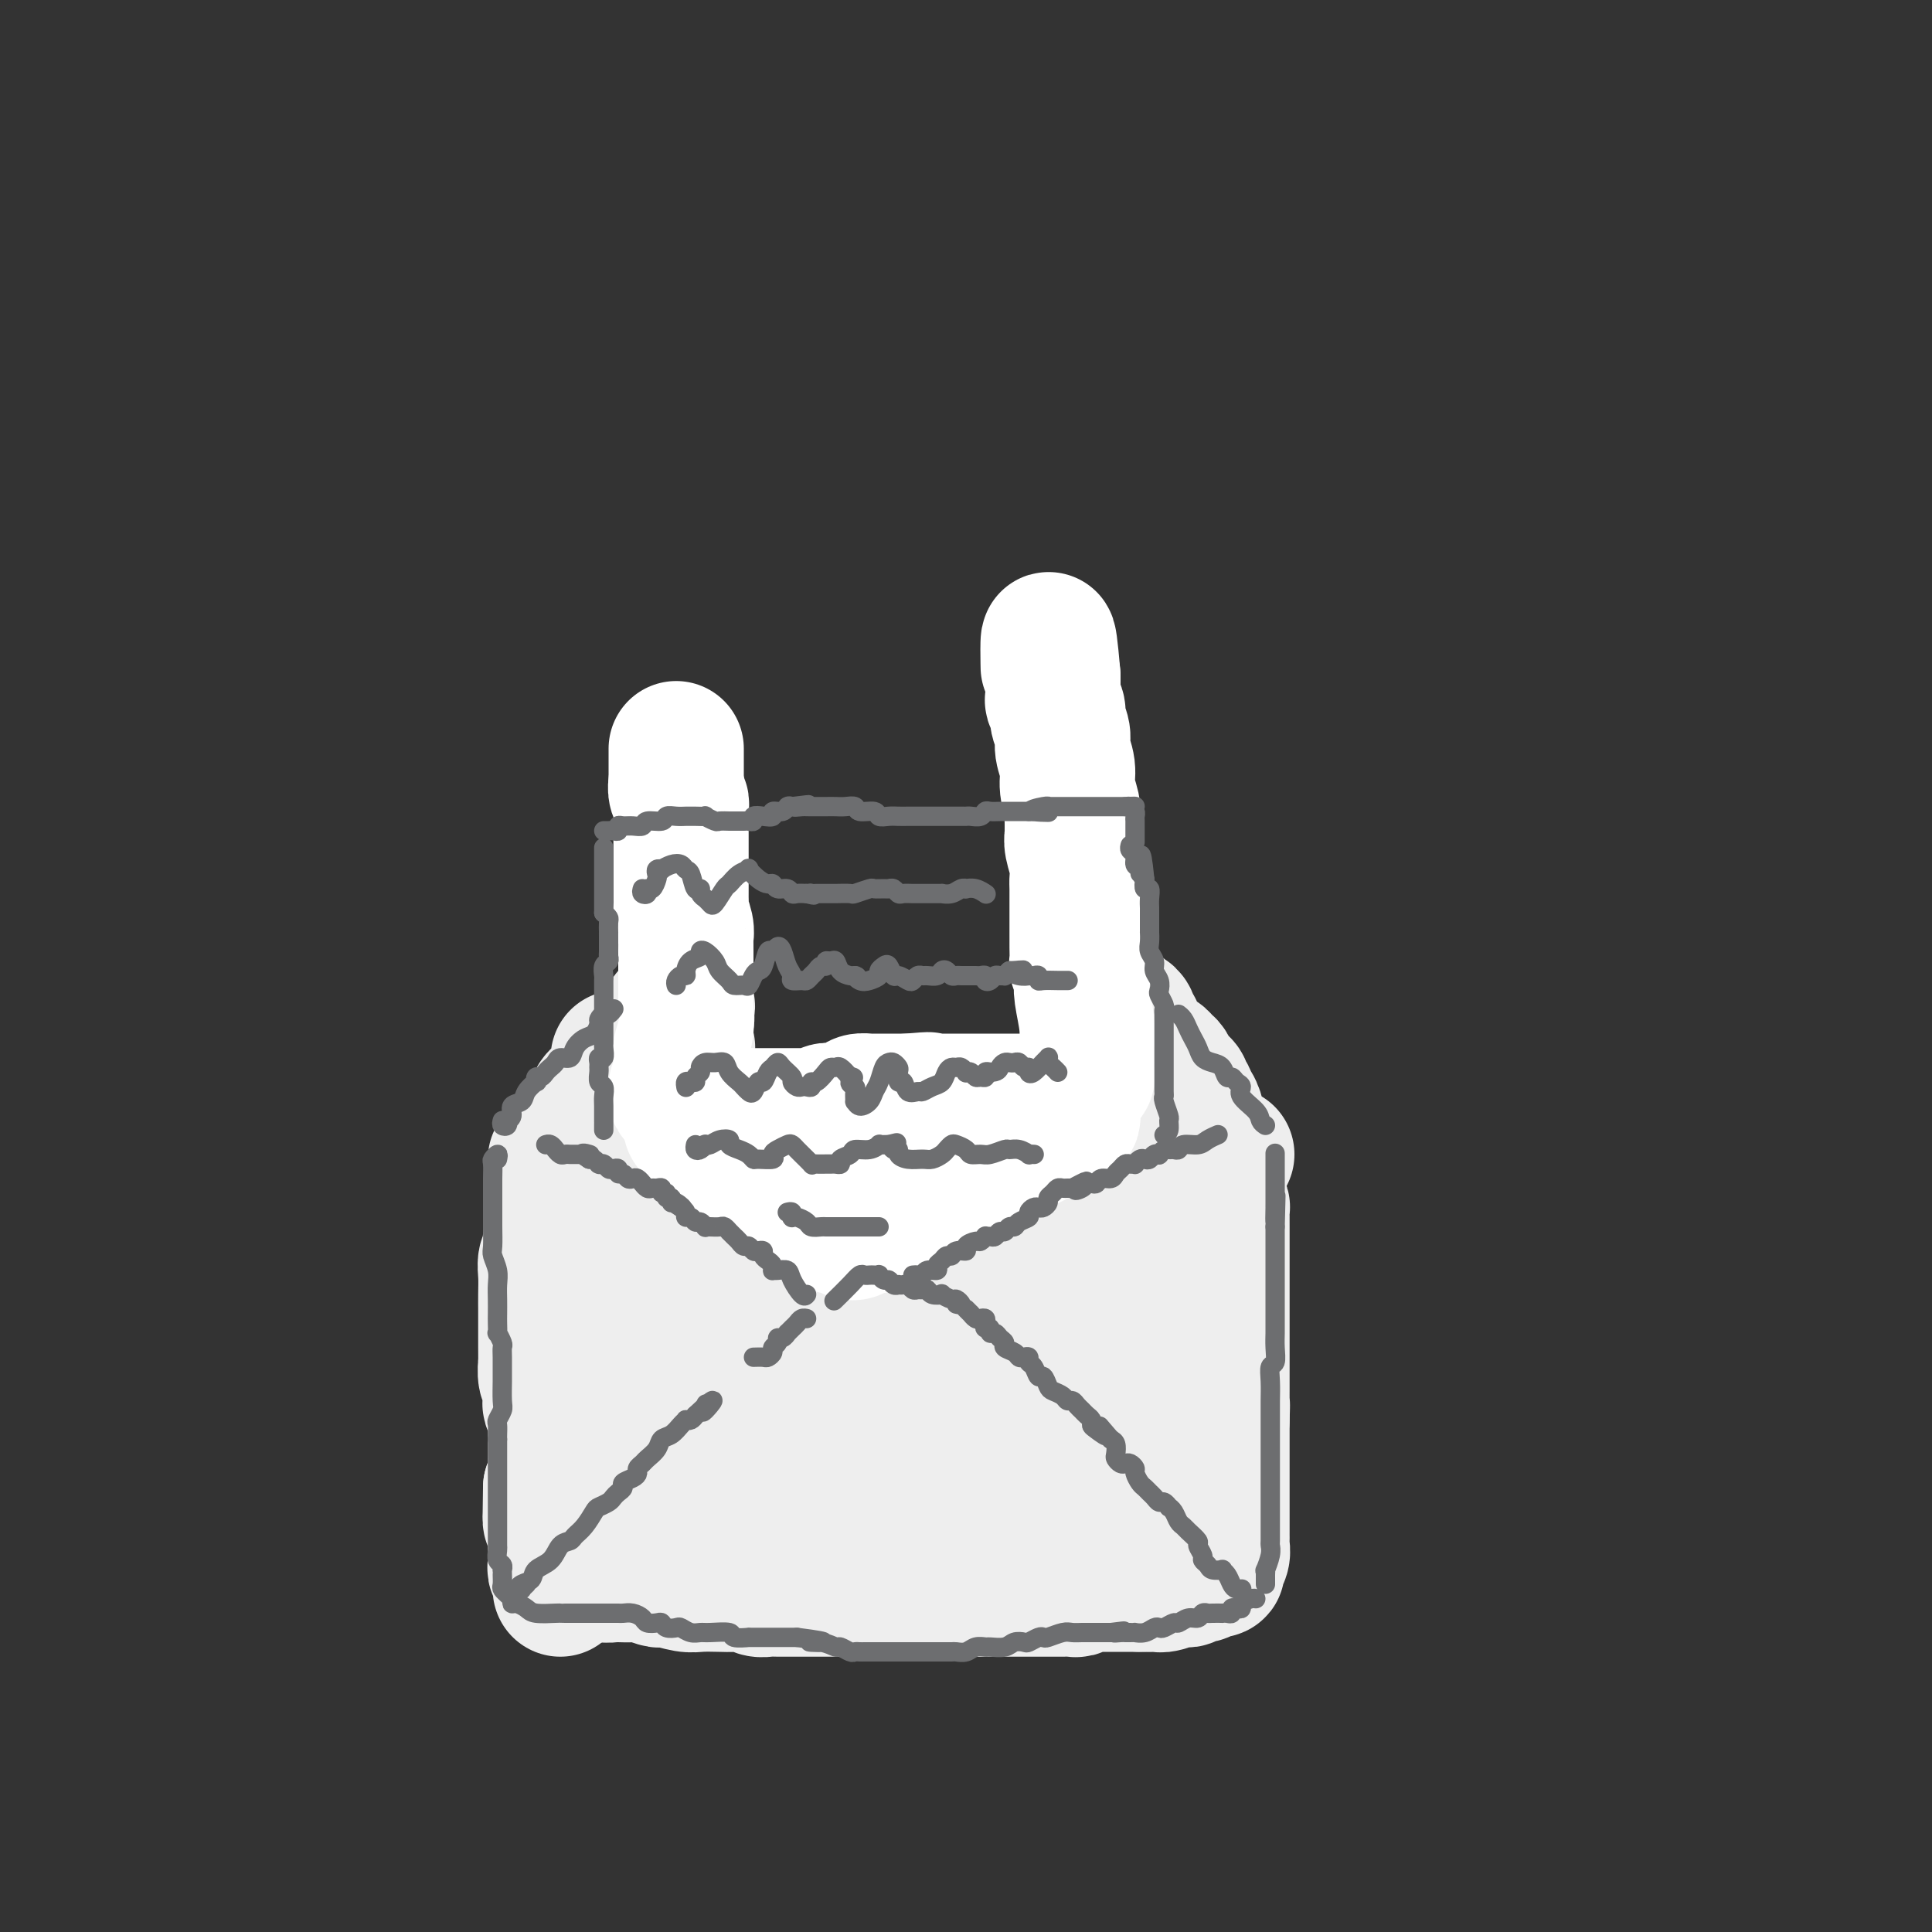 <svg viewBox='0 0 400 400' version='1.1' xmlns='http://www.w3.org/2000/svg' xmlns:xlink='http://www.w3.org/1999/xlink'><rect x="0" y="0" width="400" height="400" fill="#333333" stroke="none"/><g fill='none' stroke='rgb(238,238,238)' stroke-width='28' stroke-linecap='round' stroke-linejoin='round'><path d='M119,260c-0.113,0.444 -0.226,0.888 0,1c0.226,0.112 0.793,-0.109 1,0c0.207,0.109 0.056,0.546 0,1c-0.056,0.454 -0.015,0.923 0,1c0.015,0.077 0.005,-0.239 0,0c-0.005,0.239 -0.005,1.034 0,2c0.005,0.966 0.015,2.102 0,3c-0.015,0.898 -0.057,1.558 0,2c0.057,0.442 0.211,0.667 0,1c-0.211,0.333 -0.789,0.774 -1,1c-0.211,0.226 -0.056,0.236 0,1c0.056,0.764 0.014,2.283 0,3c-0.014,0.717 0.000,0.634 0,1c-0.000,0.366 -0.014,1.181 0,2c0.014,0.819 0.056,1.641 0,2c-0.056,0.359 -0.211,0.253 0,1c0.211,0.747 0.789,2.346 1,3c0.211,0.654 0.057,0.364 0,1c-0.057,0.636 -0.015,2.197 0,3c0.015,0.803 0.004,0.849 0,1c-0.004,0.151 -0.001,0.408 0,1c0.001,0.592 0.000,1.520 0,2c-0.000,0.480 -0.000,0.512 0,1c0.000,0.488 0.000,1.430 0,2c-0.000,0.570 -0.000,0.766 0,1c0.000,0.234 0.000,0.504 0,1c-0.000,0.496 -0.000,1.217 0,2c0.000,0.783 0.000,1.627 0,2c-0.000,0.373 -0.000,0.275 0,1c0.000,0.725 0.000,2.272 0,3c-0.000,0.728 -0.000,0.637 0,1c0.000,0.363 0.000,1.182 0,2'/><path d='M120,309c0.138,7.981 -0.015,3.434 0,2c0.015,-1.434 0.200,0.246 0,1c-0.200,0.754 -0.786,0.583 -1,1c-0.214,0.417 -0.057,1.421 0,2c0.057,0.579 0.014,0.733 0,1c-0.014,0.267 -0.000,0.648 0,1c0.000,0.352 -0.014,0.676 0,1c0.014,0.324 0.055,0.650 0,1c-0.055,0.350 -0.205,0.725 0,1c0.205,0.275 0.766,0.451 1,1c0.234,0.549 0.142,1.471 0,2c-0.142,0.529 -0.332,0.663 0,1c0.332,0.337 1.186,0.875 2,1c0.814,0.125 1.587,-0.162 2,0c0.413,0.162 0.465,0.775 1,1c0.535,0.225 1.551,0.064 2,0c0.449,-0.064 0.330,-0.031 1,0c0.670,0.031 2.127,0.060 3,0c0.873,-0.060 1.161,-0.208 2,0c0.839,0.208 2.229,0.774 3,1c0.771,0.226 0.923,0.113 1,0c0.077,-0.113 0.078,-0.226 1,0c0.922,0.226 2.765,0.792 4,1c1.235,0.208 1.864,0.060 3,0c1.136,-0.060 2.780,-0.030 4,0c1.220,0.030 2.015,0.061 3,0c0.985,-0.061 2.160,-0.212 3,0c0.840,0.212 1.345,0.789 2,1c0.655,0.211 1.460,0.057 2,0c0.540,-0.057 0.814,-0.015 1,0c0.186,0.015 0.283,0.004 1,0c0.717,-0.004 2.054,-0.001 3,0c0.946,0.001 1.501,0.000 2,0c0.499,-0.000 0.942,-0.000 2,0c1.058,0.000 2.731,0.000 4,0c1.269,-0.000 2.135,-0.000 3,0'/><path d='M175,329c8.887,0.774 3.605,0.207 2,0c-1.605,-0.207 0.466,-0.056 2,0c1.534,0.056 2.531,0.015 3,0c0.469,-0.015 0.412,-0.004 1,0c0.588,0.004 1.823,0.001 3,0c1.177,-0.001 2.295,-0.000 3,0c0.705,0.000 0.995,0.000 2,0c1.005,-0.000 2.725,-0.000 4,0c1.275,0.000 2.107,0.000 3,0c0.893,-0.000 1.849,-0.000 2,0c0.151,0.000 -0.502,0.000 0,0c0.502,-0.000 2.160,-0.000 3,0c0.840,0.000 0.862,0.000 1,0c0.138,-0.000 0.393,-0.000 1,0c0.607,0.000 1.565,0.000 2,0c0.435,-0.000 0.347,-0.000 1,0c0.653,0.000 2.048,0.000 3,0c0.952,-0.000 1.463,-0.000 2,0c0.537,0.000 1.100,0.001 2,0c0.900,-0.001 2.135,-0.004 3,0c0.865,0.004 1.359,0.015 2,0c0.641,-0.015 1.429,-0.057 2,0c0.571,0.057 0.927,0.211 1,0c0.073,-0.211 -0.136,-0.789 0,-1c0.136,-0.211 0.616,-0.057 1,0c0.384,0.057 0.671,0.015 1,0c0.329,-0.015 0.699,-0.004 1,0c0.301,0.004 0.532,0.001 1,0c0.468,-0.001 1.172,-0.000 2,0c0.828,0.000 1.780,0.000 2,0c0.220,-0.000 -0.292,-0.000 0,0c0.292,0.000 1.388,0.000 2,0c0.612,-0.000 0.742,-0.000 1,0c0.258,0.000 0.645,0.000 1,0c0.355,-0.000 0.677,-0.000 1,0'/><path d='M236,328c9.766,-0.156 3.681,-0.046 2,0c-1.681,0.046 1.041,0.026 2,0c0.959,-0.026 0.155,-0.060 0,0c-0.155,0.060 0.340,0.213 1,0c0.660,-0.213 1.486,-0.793 2,-1c0.514,-0.207 0.715,-0.042 1,0c0.285,0.042 0.654,-0.040 1,0c0.346,0.040 0.670,0.203 1,0c0.330,-0.203 0.665,-0.773 1,-1c0.335,-0.227 0.668,-0.113 1,0c0.332,0.113 0.662,0.224 1,0c0.338,-0.224 0.683,-0.784 1,-1c0.317,-0.216 0.607,-0.089 1,0c0.393,0.089 0.890,0.140 1,0c0.110,-0.140 -0.167,-0.471 0,-1c0.167,-0.529 0.777,-1.255 1,-2c0.223,-0.745 0.060,-1.510 0,-2c-0.060,-0.490 -0.016,-0.707 0,-1c0.016,-0.293 0.004,-0.664 0,-1c-0.004,-0.336 -0.001,-0.637 0,-1c0.001,-0.363 0.000,-0.787 0,-1c-0.000,-0.213 -0.000,-0.213 0,-1c0.000,-0.787 0.000,-2.360 0,-3c-0.000,-0.640 -0.000,-0.345 0,-1c0.000,-0.655 0.000,-2.258 0,-3c-0.000,-0.742 -0.000,-0.622 0,-1c0.000,-0.378 0.000,-1.253 0,-2c-0.000,-0.747 -0.000,-1.365 0,-2c0.000,-0.635 0.000,-1.287 0,-2c-0.000,-0.713 -0.000,-1.487 0,-2c0.000,-0.513 0.000,-0.766 0,-1c-0.000,-0.234 -0.000,-0.447 0,-1c0.000,-0.553 0.000,-1.444 0,-2c-0.000,-0.556 -0.000,-0.778 0,-1'/><path d='M253,294c0.155,-5.141 0.041,-2.494 0,-2c-0.041,0.494 -0.011,-1.163 0,-2c0.011,-0.837 0.003,-0.852 0,-1c-0.003,-0.148 -0.001,-0.429 0,-1c0.001,-0.571 0.000,-1.432 0,-2c-0.000,-0.568 -0.000,-0.842 0,-1c0.000,-0.158 0.000,-0.198 0,-1c-0.000,-0.802 -0.000,-2.364 0,-3c0.000,-0.636 0.000,-0.345 0,-1c-0.000,-0.655 -0.000,-2.254 0,-3c0.000,-0.746 0.000,-0.638 0,-1c-0.000,-0.362 -0.000,-1.196 0,-2c0.000,-0.804 0.000,-1.580 0,-2c-0.000,-0.420 -0.000,-0.484 0,-1c0.000,-0.516 -0.000,-1.484 0,-2c0.000,-0.516 0.000,-0.580 0,-1c-0.000,-0.420 -0.000,-1.198 0,-2c0.000,-0.802 0.000,-1.629 0,-2c-0.000,-0.371 -0.000,-0.284 0,-1c0.000,-0.716 0.000,-2.233 0,-3c-0.000,-0.767 -0.000,-0.783 0,-1c0.000,-0.217 0.000,-0.635 0,-1c-0.000,-0.365 -0.000,-0.675 0,-1c0.000,-0.325 0.000,-0.663 0,-1c-0.000,-0.337 -0.000,-0.672 0,-1c0.000,-0.328 0.001,-0.647 0,-1c-0.001,-0.353 -0.003,-0.738 0,-1c0.003,-0.262 0.012,-0.399 0,-1c-0.012,-0.601 -0.046,-1.666 0,-2c0.046,-0.334 0.171,0.065 0,0c-0.171,-0.065 -0.640,-0.592 -1,-1c-0.360,-0.408 -0.612,-0.697 -1,-1c-0.388,-0.303 -0.912,-0.620 -1,-1c-0.088,-0.380 0.261,-0.823 0,-1c-0.261,-0.177 -1.130,-0.089 -2,0'/><path d='M248,246c-1.095,-0.850 -1.334,-0.975 -2,-1c-0.666,-0.025 -1.760,0.049 -3,0c-1.240,-0.049 -2.627,-0.219 -4,0c-1.373,0.219 -2.733,0.829 -4,1c-1.267,0.171 -2.442,-0.098 -4,0c-1.558,0.098 -3.499,0.563 -5,1c-1.501,0.437 -2.562,0.845 -3,1c-0.438,0.155 -0.255,0.055 -1,0c-0.745,-0.055 -2.420,-0.067 -3,0c-0.580,0.067 -0.066,0.213 -1,0c-0.934,-0.213 -3.316,-0.786 -5,-1c-1.684,-0.214 -2.670,-0.070 -4,0c-1.330,0.070 -3.005,0.067 -5,0c-1.995,-0.067 -4.311,-0.199 -6,0c-1.689,0.199 -2.751,0.729 -4,1c-1.249,0.271 -2.687,0.282 -4,0c-1.313,-0.282 -2.503,-0.856 -3,-1c-0.497,-0.144 -0.300,0.142 -1,0c-0.700,-0.142 -2.295,-0.714 -4,-1c-1.705,-0.286 -3.520,-0.287 -5,0c-1.480,0.287 -2.626,0.862 -3,1c-0.374,0.138 0.024,-0.159 -1,0c-1.024,0.159 -3.470,0.776 -5,1c-1.530,0.224 -2.142,0.057 -3,0c-0.858,-0.057 -1.961,-0.002 -3,0c-1.039,0.002 -2.015,-0.048 -3,0c-0.985,0.048 -1.979,0.194 -3,0c-1.021,-0.194 -2.070,-0.728 -3,-1c-0.930,-0.272 -1.743,-0.283 -3,0c-1.257,0.283 -2.960,0.860 -4,1c-1.040,0.140 -1.417,-0.159 -2,0c-0.583,0.159 -1.373,0.775 -2,1c-0.627,0.225 -1.092,0.061 -2,0c-0.908,-0.061 -2.259,-0.017 -3,0c-0.741,0.017 -0.870,0.009 -1,0'/><path d='M136,249c-17.456,0.460 -5.097,0.109 -1,0c4.097,-0.109 -0.068,0.023 -2,0c-1.932,-0.023 -1.630,-0.201 -2,0c-0.370,0.201 -1.412,0.783 -2,1c-0.588,0.217 -0.721,0.071 -1,0c-0.279,-0.071 -0.703,-0.068 -1,0c-0.297,0.068 -0.466,0.200 -1,0c-0.534,-0.200 -1.434,-0.733 -2,-1c-0.566,-0.267 -0.797,-0.268 -1,0c-0.203,0.268 -0.379,0.806 -1,1c-0.621,0.194 -1.687,0.045 -2,0c-0.313,-0.045 0.127,0.013 0,0c-0.127,-0.013 -0.820,-0.097 -1,0c-0.180,0.097 0.152,0.375 0,1c-0.152,0.625 -0.788,1.597 -1,2c-0.212,0.403 -0.001,0.238 0,1c0.001,0.762 -0.210,2.451 0,4c0.210,1.549 0.840,2.958 1,5c0.160,2.042 -0.150,4.716 0,7c0.150,2.284 0.758,4.178 1,6c0.242,1.822 0.116,3.572 0,5c-0.116,1.428 -0.223,2.534 0,4c0.223,1.466 0.777,3.292 1,4c0.223,0.708 0.115,0.296 0,1c-0.115,0.704 -0.237,2.523 0,4c0.237,1.477 0.832,2.612 1,3c0.168,0.388 -0.092,0.028 0,1c0.092,0.972 0.535,3.276 1,5c0.465,1.724 0.950,2.866 1,4c0.050,1.134 -0.335,2.259 0,3c0.335,0.741 1.391,1.099 2,2c0.609,0.901 0.772,2.345 1,3c0.228,0.655 0.523,0.523 1,1c0.477,0.477 1.136,1.565 2,2c0.864,0.435 1.932,0.218 3,0'/><path d='M133,318c2.335,1.048 3.673,-0.332 4,-1c0.327,-0.668 -0.356,-0.624 1,-1c1.356,-0.376 4.750,-1.172 8,-2c3.250,-0.828 6.356,-1.689 9,-2c2.644,-0.311 4.827,-0.073 7,0c2.173,0.073 4.336,-0.020 7,0c2.664,0.020 5.828,0.152 9,0c3.172,-0.152 6.350,-0.587 10,-1c3.650,-0.413 7.772,-0.803 11,-1c3.228,-0.197 5.564,-0.201 8,0c2.436,0.201 4.973,0.607 7,1c2.027,0.393 3.546,0.771 5,1c1.454,0.229 2.845,0.307 5,0c2.155,-0.307 5.074,-1.001 7,-2c1.926,-0.999 2.860,-2.304 4,-3c1.140,-0.696 2.487,-0.782 3,-1c0.513,-0.218 0.194,-0.567 0,-1c-0.194,-0.433 -0.262,-0.951 0,-1c0.262,-0.049 0.853,0.372 1,0c0.147,-0.372 -0.150,-1.538 0,-2c0.150,-0.462 0.747,-0.220 1,-1c0.253,-0.780 0.161,-2.582 0,-3c-0.161,-0.418 -0.391,0.550 0,0c0.391,-0.550 1.402,-2.616 2,-4c0.598,-1.384 0.783,-2.085 1,-3c0.217,-0.915 0.465,-2.043 0,-3c-0.465,-0.957 -1.643,-1.742 -3,-3c-1.357,-1.258 -2.894,-2.989 -5,-4c-2.106,-1.011 -4.781,-1.300 -9,-2c-4.219,-0.700 -9.983,-1.810 -16,-2c-6.017,-0.190 -12.289,0.539 -18,1c-5.711,0.461 -10.862,0.654 -16,1c-5.138,0.346 -10.264,0.845 -12,1c-1.736,0.155 -0.083,-0.035 -2,0c-1.917,0.035 -7.405,0.296 -11,0c-3.595,-0.296 -5.298,-1.148 -7,-2'/><path d='M144,278c-13.410,-0.575 -5.934,-1.512 -4,-2c1.934,-0.488 -1.672,-0.527 -3,-1c-1.328,-0.473 -0.376,-1.380 0,-2c0.376,-0.620 0.177,-0.952 0,-1c-0.177,-0.048 -0.333,0.187 0,0c0.333,-0.187 1.155,-0.796 2,-1c0.845,-0.204 1.713,-0.002 2,0c0.287,0.002 -0.008,-0.196 1,0c1.008,0.196 3.320,0.785 4,1c0.680,0.215 -0.270,0.058 1,0c1.270,-0.058 4.761,-0.015 8,0c3.239,0.015 6.227,0.002 11,0c4.773,-0.002 11.332,0.006 18,0c6.668,-0.006 13.444,-0.027 20,0c6.556,0.027 12.893,0.102 18,0c5.107,-0.102 8.985,-0.381 12,0c3.015,0.381 5.166,1.422 6,2c0.834,0.578 0.352,0.692 1,1c0.648,0.308 2.428,0.808 3,1c0.572,0.192 -0.062,0.074 0,1c0.062,0.926 0.821,2.894 1,4c0.179,1.106 -0.221,1.350 -1,2c-0.779,0.650 -1.936,1.708 -4,3c-2.064,1.292 -5.037,2.820 -9,4c-3.963,1.180 -8.918,2.011 -15,3c-6.082,0.989 -13.291,2.135 -21,3c-7.709,0.865 -15.919,1.448 -23,2c-7.081,0.552 -13.032,1.073 -17,1c-3.968,-0.073 -5.953,-0.741 -7,-1c-1.047,-0.259 -1.156,-0.110 -2,0c-0.844,0.110 -2.423,0.183 -3,0c-0.577,-0.183 -0.153,-0.620 0,-1c0.153,-0.380 0.034,-0.702 0,-1c-0.034,-0.298 0.019,-0.572 1,-1c0.981,-0.428 2.892,-1.012 5,-2c2.108,-0.988 4.414,-2.381 7,-3c2.586,-0.619 5.453,-0.462 9,-1c3.547,-0.538 7.773,-1.769 12,-3'/><path d='M177,286c5.702,-0.815 9.457,-0.852 11,-1c1.543,-0.148 0.874,-0.408 3,-1c2.126,-0.592 7.048,-1.516 9,-2c1.952,-0.484 0.933,-0.529 2,-1c1.067,-0.471 4.220,-1.368 6,-2c1.780,-0.632 2.188,-0.999 2,-1c-0.188,-0.001 -0.973,0.364 -3,1c-2.027,0.636 -5.296,1.542 -9,3c-3.704,1.458 -7.843,3.470 -12,5c-4.157,1.530 -8.330,2.580 -10,3c-1.670,0.420 -0.835,0.210 0,0'/><path d='M117,237c0.255,0.135 0.509,0.270 1,0c0.491,-0.270 1.218,-0.945 2,-2c0.782,-1.055 1.617,-2.491 3,-4c1.383,-1.509 3.313,-3.091 4,-4c0.687,-0.909 0.132,-1.146 1,-2c0.868,-0.854 3.158,-2.323 4,-3c0.842,-0.677 0.237,-0.560 1,-1c0.763,-0.440 2.895,-1.438 4,-2c1.105,-0.562 1.182,-0.690 2,-1c0.818,-0.310 2.377,-0.803 3,-1c0.623,-0.197 0.312,-0.099 0,0'/><path d='M254,239c-0.480,-0.028 -0.959,-0.056 -1,0c-0.041,0.056 0.358,0.196 0,0c-0.358,-0.196 -1.472,-0.728 -2,-1c-0.528,-0.272 -0.471,-0.282 -1,-1c-0.529,-0.718 -1.643,-2.143 -2,-3c-0.357,-0.857 0.044,-1.147 0,-2c-0.044,-0.853 -0.533,-2.270 -1,-3c-0.467,-0.730 -0.914,-0.774 -1,-1c-0.086,-0.226 0.188,-0.634 0,-1c-0.188,-0.366 -0.838,-0.688 -1,-1c-0.162,-0.312 0.164,-0.612 0,-1c-0.164,-0.388 -0.817,-0.863 -1,-1c-0.183,-0.137 0.106,0.064 0,0c-0.106,-0.064 -0.606,-0.395 -1,-1c-0.394,-0.605 -0.683,-1.486 -1,-2c-0.317,-0.514 -0.662,-0.663 -1,-1c-0.338,-0.337 -0.668,-0.864 -1,-1c-0.332,-0.136 -0.667,0.118 -1,0c-0.333,-0.118 -0.663,-0.606 -1,-1c-0.337,-0.394 -0.679,-0.692 -1,-1c-0.321,-0.308 -0.621,-0.625 -1,-1c-0.379,-0.375 -0.838,-0.807 -1,-1c-0.162,-0.193 -0.029,-0.145 0,0c0.029,0.145 -0.048,0.389 0,0c0.048,-0.389 0.219,-1.411 0,-2c-0.219,-0.589 -0.829,-0.746 -1,-1c-0.171,-0.254 0.099,-0.604 0,-1c-0.099,-0.396 -0.565,-0.837 -1,-1c-0.435,-0.163 -0.839,-0.046 -1,0c-0.161,0.046 -0.081,0.023 0,0'/><path d='M232,210c-3.405,-4.321 -0.917,-0.625 0,1c0.917,1.625 0.262,1.179 0,1c-0.262,-0.179 -0.131,-0.089 0,0'/><path d='M128,219c0.001,0.344 0.001,0.689 0,1c-0.001,0.311 -0.005,0.589 0,1c0.005,0.411 0.019,0.954 0,1c-0.019,0.046 -0.071,-0.405 0,-1c0.071,-0.595 0.265,-1.333 1,-2c0.735,-0.667 2.012,-1.264 3,-2c0.988,-0.736 1.688,-1.611 2,-2c0.312,-0.389 0.238,-0.292 1,-1c0.762,-0.708 2.361,-2.221 3,-3c0.639,-0.779 0.316,-0.823 1,-1c0.684,-0.177 2.373,-0.487 3,-1c0.627,-0.513 0.193,-1.230 0,-1c-0.193,0.230 -0.145,1.406 0,2c0.145,0.594 0.388,0.607 0,1c-0.388,0.393 -1.408,1.165 -2,2c-0.592,0.835 -0.757,1.732 -1,2c-0.243,0.268 -0.566,-0.092 -1,0c-0.434,0.092 -0.980,0.635 -1,1c-0.020,0.365 0.484,0.551 0,1c-0.484,0.449 -1.958,1.159 -3,2c-1.042,0.841 -1.652,1.811 -2,2c-0.348,0.189 -0.434,-0.405 -1,0c-0.566,0.405 -1.611,1.809 -3,3c-1.389,1.191 -3.120,2.170 -4,3c-0.880,0.830 -0.908,1.512 -1,2c-0.092,0.488 -0.246,0.783 0,1c0.246,0.217 0.893,0.356 1,0c0.107,-0.356 -0.325,-1.206 0,-2c0.325,-0.794 1.408,-1.533 2,-2c0.592,-0.467 0.694,-0.663 1,-1c0.306,-0.337 0.815,-0.816 1,-1c0.185,-0.184 0.047,-0.074 0,0c-0.047,0.074 -0.002,0.113 0,0c0.002,-0.113 -0.038,-0.376 0,0c0.038,0.376 0.154,1.393 0,2c-0.154,0.607 -0.577,0.803 -1,1'/><path d='M127,227c-0.049,0.643 0.328,0.751 0,1c-0.328,0.249 -1.359,0.640 -2,1c-0.641,0.360 -0.890,0.688 -1,1c-0.110,0.312 -0.082,0.608 0,1c0.082,0.392 0.218,0.878 0,1c-0.218,0.122 -0.791,-0.122 -1,0c-0.209,0.122 -0.056,0.611 0,1c0.056,0.389 0.015,0.678 0,1c-0.015,0.322 -0.004,0.677 0,1c0.004,0.323 0.001,0.616 0,1c-0.001,0.384 -0.000,0.861 0,1c0.000,0.139 0.000,-0.058 0,0c-0.000,0.058 0.000,0.372 0,1c-0.000,0.628 -0.000,1.571 0,2c0.000,0.429 0.001,0.343 0,1c-0.001,0.657 -0.004,2.058 0,3c0.004,0.942 0.015,1.427 0,2c-0.015,0.573 -0.057,1.234 0,2c0.057,0.766 0.211,1.638 0,2c-0.211,0.362 -0.789,0.216 -1,1c-0.211,0.784 -0.057,2.500 0,3c0.057,0.500 0.015,-0.216 0,0c-0.015,0.216 -0.004,1.365 0,2c0.004,0.635 0.001,0.758 0,1c-0.001,0.242 -0.000,0.604 0,1c0.000,0.396 0.000,0.828 0,1c-0.000,0.172 -0.000,0.086 0,0'/><path d='M115,240c-0.000,0.353 -0.000,0.706 0,1c0.000,0.294 0.000,0.529 0,1c-0.000,0.471 -0.000,1.178 0,2c0.000,0.822 0.000,1.759 0,2c-0.000,0.241 -0.000,-0.216 0,0c0.000,0.216 0.001,1.103 0,2c-0.001,0.897 -0.004,1.804 0,2c0.004,0.196 0.016,-0.320 0,0c-0.016,0.320 -0.061,1.474 0,2c0.061,0.526 0.226,0.422 0,1c-0.226,0.578 -0.845,1.838 -1,3c-0.155,1.162 0.155,2.226 0,3c-0.155,0.774 -0.774,1.257 -1,2c-0.226,0.743 -0.061,1.747 0,3c0.061,1.253 0.016,2.756 0,4c-0.016,1.244 -0.004,2.227 0,3c0.004,0.773 0.001,1.334 0,2c-0.001,0.666 -0.000,1.438 0,2c0.000,0.562 0.000,0.914 0,1c-0.000,0.086 0.000,-0.095 0,0c-0.000,0.095 -0.001,0.466 0,1c0.001,0.534 0.004,1.230 0,2c-0.004,0.770 -0.015,1.615 0,2c0.015,0.385 0.056,0.312 0,1c-0.056,0.688 -0.207,2.139 0,3c0.207,0.861 0.774,1.134 1,2c0.226,0.866 0.113,2.325 0,3c-0.113,0.675 -0.226,0.565 0,1c0.226,0.435 0.793,1.415 1,2c0.207,0.585 0.056,0.775 0,1c-0.056,0.225 -0.015,0.486 0,1c0.015,0.514 0.005,1.283 0,2c-0.005,0.717 -0.004,1.383 0,2c0.004,0.617 0.011,1.186 0,2c-0.011,0.814 -0.042,1.873 0,3c0.042,1.127 0.155,2.322 0,3c-0.155,0.678 -0.577,0.839 -1,1'/><path d='M114,308c-0.155,10.929 -0.041,4.251 0,2c0.041,-2.251 0.010,-0.075 0,1c-0.010,1.075 0.001,1.048 0,1c-0.001,-0.048 -0.014,-0.116 0,0c0.014,0.116 0.056,0.416 0,1c-0.056,0.584 -0.211,1.452 0,2c0.211,0.548 0.789,0.776 1,1c0.211,0.224 0.057,0.445 0,1c-0.057,0.555 -0.015,1.444 0,2c0.015,0.556 0.003,0.780 0,1c-0.003,0.220 0.003,0.437 0,1c-0.003,0.563 -0.015,1.470 0,2c0.015,0.530 0.057,0.681 0,1c-0.057,0.319 -0.211,0.807 0,1c0.211,0.193 0.789,0.093 1,0c0.211,-0.093 0.057,-0.179 0,0c-0.057,0.179 -0.015,0.623 0,1c0.015,0.377 0.004,0.689 0,1c-0.004,0.311 -0.001,0.622 0,1c0.001,0.378 0.000,0.822 0,1c-0.000,0.178 -0.000,0.089 0,0'/></g>
<g fill='none' stroke='rgb(255,255,255)' stroke-width='28' stroke-linecap='round' stroke-linejoin='round'><path d='M140,225c0.030,1.052 0.061,2.103 0,2c-0.061,-0.103 -0.212,-1.362 0,-2c0.212,-0.638 0.788,-0.655 1,-1c0.212,-0.345 0.061,-1.018 0,-2c-0.061,-0.982 -0.030,-2.272 0,-3c0.030,-0.728 0.061,-0.893 0,-1c-0.061,-0.107 -0.212,-0.155 0,-1c0.212,-0.845 0.789,-2.488 1,-4c0.211,-1.512 0.057,-2.893 0,-4c-0.057,-1.107 -0.015,-1.938 0,-3c0.015,-1.062 0.004,-2.354 0,-3c-0.004,-0.646 -0.001,-0.645 0,-1c0.001,-0.355 0.001,-1.067 0,-2c-0.001,-0.933 -0.004,-2.089 0,-3c0.004,-0.911 0.015,-1.577 0,-2c-0.015,-0.423 -0.057,-0.603 0,-1c0.057,-0.397 0.211,-1.011 0,-2c-0.211,-0.989 -0.789,-2.352 -1,-3c-0.211,-0.648 -0.057,-0.580 0,-1c0.057,-0.420 0.015,-1.328 0,-2c-0.015,-0.672 -0.004,-1.110 0,-2c0.004,-0.890 0.001,-2.234 0,-3c-0.001,-0.766 -0.000,-0.954 0,-2c0.000,-1.046 -0.000,-2.949 0,-4c0.000,-1.051 0.001,-1.251 0,-2c-0.001,-0.749 -0.004,-2.049 0,-3c0.004,-0.951 0.015,-1.553 0,-2c-0.015,-0.447 -0.056,-0.738 0,-1c0.056,-0.262 0.207,-0.494 0,-1c-0.207,-0.506 -0.774,-1.288 -1,-2c-0.226,-0.712 -0.113,-1.356 0,-2'/><path d='M140,162c0.000,-10.091 0.000,-3.818 0,-2c0.000,1.818 -0.000,-0.820 0,-2c0.000,-1.180 0.000,-0.904 0,-1c-0.000,-0.096 0.000,-0.564 0,-1c0.000,-0.436 0.000,-0.839 0,-1c0.000,-0.161 0.000,-0.081 0,0'/><path d='M224,222c-0.113,0.404 -0.227,0.808 0,1c0.227,0.192 0.794,0.171 1,0c0.206,-0.171 0.052,-0.493 0,-1c-0.052,-0.507 0.000,-1.201 0,-2c-0.000,-0.799 -0.052,-1.705 0,-3c0.052,-1.295 0.206,-2.981 0,-5c-0.206,-2.019 -0.773,-4.371 -1,-6c-0.227,-1.629 -0.113,-2.537 0,-3c0.113,-0.463 0.227,-0.483 0,-1c-0.227,-0.517 -0.793,-1.532 -1,-2c-0.207,-0.468 -0.056,-0.388 0,-1c0.056,-0.612 0.015,-1.915 0,-3c-0.015,-1.085 -0.004,-1.953 0,-3c0.004,-1.047 0.002,-2.274 0,-3c-0.002,-0.726 -0.004,-0.950 0,-2c0.004,-1.050 0.015,-2.926 0,-4c-0.015,-1.074 -0.057,-1.348 0,-2c0.057,-0.652 0.211,-1.684 0,-3c-0.211,-1.316 -0.789,-2.915 -1,-4c-0.211,-1.085 -0.055,-1.654 0,-2c0.055,-0.346 0.011,-0.469 0,-1c-0.011,-0.531 0.012,-1.471 0,-2c-0.012,-0.529 -0.060,-0.648 0,-1c0.060,-0.352 0.227,-0.936 0,-2c-0.227,-1.064 -0.850,-2.606 -1,-4c-0.150,-1.394 0.171,-2.638 0,-4c-0.171,-1.362 -0.834,-2.842 -1,-4c-0.166,-1.158 0.166,-1.993 0,-3c-0.166,-1.007 -0.829,-2.186 -1,-3c-0.171,-0.814 0.150,-1.264 0,-2c-0.150,-0.736 -0.772,-1.758 -1,-2c-0.228,-0.242 -0.061,0.296 0,0c0.061,-0.296 0.016,-1.426 0,-2c-0.016,-0.574 -0.005,-0.593 0,-1c0.005,-0.407 0.002,-1.204 0,-2'/><path d='M218,140c-1.155,-13.310 -1.042,-5.583 -1,-3c0.042,2.583 0.012,0.024 0,-1c-0.012,-1.024 -0.006,-0.512 0,0'/><path d='M144,232c0.305,0.000 0.609,0.000 1,0c0.391,-0.000 0.868,-0.000 1,0c0.132,0.000 -0.082,0.001 0,0c0.082,-0.001 0.459,-0.004 1,0c0.541,0.004 1.244,0.015 2,0c0.756,-0.015 1.565,-0.057 2,0c0.435,0.057 0.497,0.211 1,0c0.503,-0.211 1.447,-0.789 2,-1c0.553,-0.211 0.716,-0.057 1,0c0.284,0.057 0.691,0.015 1,0c0.309,-0.015 0.520,-0.004 1,0c0.480,0.004 1.228,0.001 2,0c0.772,-0.001 1.567,-0.000 2,0c0.433,0.000 0.502,0.000 1,0c0.498,-0.000 1.424,-0.000 2,0c0.576,0.000 0.802,0.001 1,0c0.198,-0.001 0.367,-0.004 1,0c0.633,0.004 1.731,0.015 2,0c0.269,-0.015 -0.290,-0.056 0,0c0.290,0.056 1.430,0.208 2,0c0.570,-0.208 0.571,-0.778 1,-1c0.429,-0.222 1.284,-0.098 2,0c0.716,0.098 1.291,0.170 2,0c0.709,-0.170 1.552,-0.581 2,-1c0.448,-0.419 0.502,-0.844 1,-1c0.498,-0.156 1.442,-0.042 2,0c0.558,0.042 0.732,0.011 1,0c0.268,-0.011 0.631,-0.003 1,0c0.369,0.003 0.745,0.001 1,0c0.255,-0.001 0.388,-0.000 1,0c0.612,0.000 1.703,0.000 2,0c0.297,-0.000 -0.201,-0.000 0,0c0.201,0.000 1.100,0.000 2,0'/><path d='M188,228c7.213,-0.619 3.246,-0.166 2,0c-1.246,0.166 0.229,0.044 1,0c0.771,-0.044 0.839,-0.012 1,0c0.161,0.012 0.415,0.003 1,0c0.585,-0.003 1.500,-0.001 2,0c0.500,0.001 0.586,0.000 1,0c0.414,-0.000 1.157,-0.000 2,0c0.843,0.000 1.785,0.000 2,0c0.215,-0.000 -0.297,-0.000 0,0c0.297,0.000 1.403,0.000 2,0c0.597,-0.000 0.685,-0.000 1,0c0.315,0.000 0.858,0.000 1,0c0.142,-0.000 -0.116,-0.000 0,0c0.116,0.000 0.605,0.000 1,0c0.395,-0.000 0.697,-0.000 1,0c0.303,0.000 0.606,0.000 1,0c0.394,-0.000 0.879,-0.000 1,0c0.121,0.000 -0.123,0.000 0,0c0.123,-0.000 0.611,-0.000 1,0c0.389,0.000 0.678,0.000 1,0c0.322,-0.000 0.678,-0.000 1,0c0.322,0.000 0.611,0.000 1,0c0.389,-0.000 0.877,0.000 1,0c0.123,0.000 -0.121,0.000 0,0c0.121,0.000 0.606,0.000 1,0c0.394,0.000 0.697,0.000 1,0c0.303,0.000 0.607,0.000 1,0c0.393,0.000 0.875,0.000 1,0c0.125,0.000 -0.107,0.000 0,0c0.107,0.000 0.554,0.000 1,0'/><path d='M218,228c4.824,-0.065 1.885,-0.228 1,0c-0.885,0.228 0.285,0.849 1,1c0.715,0.151 0.975,-0.166 1,0c0.025,0.166 -0.186,0.814 0,1c0.186,0.186 0.767,-0.090 1,0c0.233,0.090 0.116,0.545 0,1'/><path d='M222,231c0.500,0.500 -0.250,0.250 -1,0'/><path d='M221,231c-0.394,-0.061 -0.879,-0.212 -1,0c-0.121,0.212 0.121,0.788 0,1c-0.121,0.212 -0.606,0.061 -1,0c-0.394,-0.061 -0.697,-0.030 -1,0'/><path d='M218,232c-0.704,0.321 -0.963,0.625 -1,1c-0.037,0.375 0.149,0.822 0,1c-0.149,0.178 -0.632,0.086 -1,0c-0.368,-0.086 -0.620,-0.168 -1,0c-0.380,0.168 -0.889,0.585 -1,1c-0.111,0.415 0.175,0.830 0,1c-0.175,0.170 -0.811,0.097 -1,0c-0.189,-0.097 0.069,-0.218 0,0c-0.069,0.218 -0.466,0.775 -1,1c-0.534,0.225 -1.204,0.117 -2,0c-0.796,-0.117 -1.719,-0.242 -2,0c-0.281,0.242 0.079,0.852 0,1c-0.079,0.148 -0.599,-0.167 -1,0c-0.401,0.167 -0.684,0.815 -1,1c-0.316,0.185 -0.667,-0.095 -1,0c-0.333,0.095 -0.649,0.564 -1,1c-0.351,0.436 -0.737,0.837 -1,1c-0.263,0.163 -0.403,0.086 -1,0c-0.597,-0.086 -1.653,-0.182 -2,0c-0.347,0.182 0.013,0.641 0,1c-0.013,0.359 -0.400,0.617 -1,1c-0.600,0.383 -1.414,0.891 -2,1c-0.586,0.109 -0.945,-0.181 -1,0c-0.055,0.181 0.194,0.832 0,1c-0.194,0.168 -0.830,-0.147 -1,0c-0.170,0.147 0.127,0.756 0,1c-0.127,0.244 -0.677,0.122 -1,0c-0.323,-0.122 -0.418,-0.243 -1,0c-0.582,0.243 -1.651,0.849 -2,1c-0.349,0.151 0.021,-0.152 0,0c-0.021,0.152 -0.435,0.758 -1,1c-0.565,0.242 -1.283,0.121 -2,0'/><path d='M188,248c-4.803,2.642 -1.812,1.248 -1,1c0.812,-0.248 -0.556,0.650 -1,1c-0.444,0.350 0.035,0.150 0,0c-0.035,-0.150 -0.583,-0.252 -1,0c-0.417,0.252 -0.703,0.856 -1,1c-0.297,0.144 -0.605,-0.173 -1,0c-0.395,0.173 -0.876,0.835 -1,1c-0.124,0.165 0.108,-0.166 0,0c-0.108,0.166 -0.555,0.829 -1,1c-0.445,0.171 -0.889,-0.150 -1,0c-0.111,0.150 0.110,0.771 0,1c-0.110,0.229 -0.550,0.065 -1,0c-0.450,-0.065 -0.908,-0.030 -1,0c-0.092,0.030 0.184,0.057 0,0c-0.184,-0.057 -0.827,-0.197 -1,0c-0.173,0.197 0.123,0.730 0,1c-0.123,0.270 -0.666,0.276 -1,0c-0.334,-0.276 -0.460,-0.835 -1,-1c-0.540,-0.165 -1.493,0.063 -2,0c-0.507,-0.063 -0.568,-0.416 -1,-1c-0.432,-0.584 -1.234,-1.399 -2,-2c-0.766,-0.601 -1.497,-0.987 -2,-1c-0.503,-0.013 -0.778,0.347 -1,0c-0.222,-0.347 -0.391,-1.402 -1,-2c-0.609,-0.598 -1.658,-0.737 -2,-1c-0.342,-0.263 0.023,-0.648 0,-1c-0.023,-0.352 -0.435,-0.672 -1,-1c-0.565,-0.328 -1.282,-0.664 -2,-1'/><path d='M161,244c-2.346,-1.483 -1.210,-0.191 -1,0c0.210,0.191 -0.506,-0.720 -1,-1c-0.494,-0.280 -0.766,0.069 -1,0c-0.234,-0.069 -0.431,-0.557 -1,-1c-0.569,-0.443 -1.512,-0.839 -2,-1c-0.488,-0.161 -0.522,-0.085 -1,0c-0.478,0.085 -1.399,0.180 -2,0c-0.601,-0.180 -0.882,-0.636 -1,-1c-0.118,-0.364 -0.073,-0.637 0,-1c0.073,-0.363 0.173,-0.815 0,-1c-0.173,-0.185 -0.620,-0.102 -1,0c-0.380,0.102 -0.694,0.225 -1,0c-0.306,-0.225 -0.603,-0.796 -1,-1c-0.397,-0.204 -0.895,-0.040 -1,0c-0.105,0.040 0.183,-0.045 0,0c-0.183,0.045 -0.836,0.220 -1,0c-0.164,-0.220 0.163,-0.833 0,-1c-0.163,-0.167 -0.814,0.113 -1,0c-0.186,-0.113 0.095,-0.618 0,-1c-0.095,-0.382 -0.564,-0.641 -1,-1c-0.436,-0.359 -0.839,-0.817 -1,-1c-0.161,-0.183 -0.081,-0.092 0,0'/></g>
<g fill='none' stroke='rgb(109,110,112)' stroke-width='4' stroke-linecap='round' stroke-linejoin='round'><path d='M103,240c0.113,-0.526 0.226,-1.051 0,-1c-0.226,0.051 -0.793,0.680 -1,1c-0.207,0.320 -0.056,0.331 0,1c0.056,0.669 0.015,1.995 0,3c-0.015,1.005 -0.004,1.688 0,2c0.004,0.312 0.001,0.251 0,1c-0.001,0.749 -0.001,2.307 0,3c0.001,0.693 0.004,0.520 0,1c-0.004,0.480 -0.015,1.612 0,3c0.015,1.388 0.057,3.032 0,4c-0.057,0.968 -0.211,1.260 0,2c0.211,0.740 0.789,1.927 1,3c0.211,1.073 0.057,2.033 0,3c-0.057,0.967 -0.016,1.942 0,3c0.016,1.058 0.008,2.199 0,3c-0.008,0.801 -0.016,1.261 0,2c0.016,0.739 0.057,1.758 0,2c-0.057,0.242 -0.211,-0.293 0,0c0.211,0.293 0.789,1.413 1,2c0.211,0.587 0.056,0.640 0,1c-0.056,0.360 -0.014,1.027 0,2c0.014,0.973 0.000,2.254 0,3c-0.000,0.746 0.014,0.958 0,2c-0.014,1.042 -0.056,2.913 0,4c0.056,1.087 0.211,1.391 0,2c-0.211,0.609 -0.789,1.524 -1,2c-0.211,0.476 -0.057,0.513 0,1c0.057,0.487 0.016,1.425 0,2c-0.016,0.575 -0.008,0.788 0,1'/><path d='M103,298c0.000,9.104 0.000,2.864 0,1c-0.000,-1.864 -0.000,0.647 0,2c0.000,1.353 0.000,1.546 0,2c-0.000,0.454 -0.000,1.168 0,2c0.000,0.832 0.000,1.781 0,2c-0.000,0.219 -0.000,-0.291 0,0c0.000,0.291 0.000,1.383 0,2c-0.000,0.617 -0.000,0.759 0,1c0.000,0.241 0.000,0.580 0,1c-0.000,0.420 -0.000,0.920 0,1c0.000,0.080 0.000,-0.260 0,0c-0.000,0.260 -0.000,1.120 0,2c0.000,0.880 0.000,1.779 0,2c-0.000,0.221 -0.001,-0.235 0,0c0.001,0.235 0.004,1.162 0,2c-0.004,0.838 -0.015,1.587 0,2c0.015,0.413 0.057,0.488 0,1c-0.057,0.512 -0.211,1.460 0,2c0.211,0.540 0.789,0.673 1,1c0.211,0.327 0.056,0.847 0,1c-0.056,0.153 -0.011,-0.060 0,0c0.011,0.060 -0.011,0.395 0,1c0.011,0.605 0.054,1.482 0,2c-0.054,0.518 -0.207,0.678 0,1c0.207,0.322 0.773,0.806 1,1c0.227,0.194 0.113,0.097 0,0'/><path d='M105,329c-0.118,0.341 -0.235,0.683 0,1c0.235,0.317 0.823,0.611 1,1c0.177,0.389 -0.058,0.875 0,1c0.058,0.125 0.408,-0.110 1,0c0.592,0.110 1.428,0.565 2,1c0.572,0.435 0.882,0.849 2,1c1.118,0.151 3.045,0.041 4,0c0.955,-0.041 0.937,-0.011 1,0c0.063,0.011 0.205,0.003 1,0c0.795,-0.003 2.243,-0.001 3,0c0.757,0.001 0.823,0.000 1,0c0.177,-0.000 0.466,0.000 1,0c0.534,-0.000 1.311,-0.001 2,0c0.689,0.001 1.288,0.003 2,0c0.712,-0.003 1.538,-0.011 2,0c0.462,0.011 0.561,0.042 1,0c0.439,-0.042 1.217,-0.156 2,0c0.783,0.156 1.571,0.581 2,1c0.429,0.419 0.500,0.830 1,1c0.500,0.170 1.428,0.097 2,0c0.572,-0.097 0.786,-0.218 1,0c0.214,0.218 0.428,0.776 1,1c0.572,0.224 1.502,0.113 2,0c0.498,-0.113 0.565,-0.227 1,0c0.435,0.227 1.238,0.797 2,1c0.762,0.203 1.484,0.040 2,0c0.516,-0.040 0.825,0.042 2,0c1.175,-0.042 3.214,-0.207 4,0c0.786,0.207 0.317,0.788 1,1c0.683,0.212 2.518,0.057 3,0c0.482,-0.057 -0.390,-0.015 0,0c0.390,0.015 2.043,0.004 3,0c0.957,-0.004 1.219,-0.001 2,0c0.781,0.001 2.080,0.000 3,0c0.920,-0.000 1.460,-0.000 2,0'/><path d='M165,339c9.268,1.172 4.438,1.102 3,1c-1.438,-0.102 0.518,-0.238 2,0c1.482,0.238 2.491,0.848 3,1c0.509,0.152 0.518,-0.156 1,0c0.482,0.156 1.438,0.774 2,1c0.562,0.226 0.731,0.061 1,0c0.269,-0.061 0.639,-0.016 1,0c0.361,0.016 0.715,0.004 1,0c0.285,-0.004 0.503,-0.001 1,0c0.497,0.001 1.274,0.000 2,0c0.726,-0.000 1.401,-0.000 2,0c0.599,0.000 1.121,0.000 2,0c0.879,-0.000 2.114,-0.000 3,0c0.886,0.000 1.421,0.000 2,0c0.579,-0.000 1.201,-0.000 2,0c0.799,0.000 1.775,0.001 2,0c0.225,-0.001 -0.302,-0.004 0,0c0.302,0.004 1.433,0.015 2,0c0.567,-0.015 0.570,-0.057 1,0c0.430,0.057 1.288,0.212 2,0c0.712,-0.212 1.279,-0.793 2,-1c0.721,-0.207 1.598,-0.042 2,0c0.402,0.042 0.330,-0.040 1,0c0.670,0.040 2.081,0.203 3,0c0.919,-0.203 1.346,-0.773 2,-1c0.654,-0.227 1.535,-0.112 2,0c0.465,0.112 0.512,0.223 1,0c0.488,-0.223 1.415,-0.778 2,-1c0.585,-0.222 0.828,-0.112 1,0c0.172,0.112 0.274,0.226 1,0c0.726,-0.226 2.077,-0.793 3,-1c0.923,-0.207 1.419,-0.056 2,0c0.581,0.056 1.249,0.015 2,0c0.751,-0.015 1.587,-0.004 2,0c0.413,0.004 0.404,0.001 1,0c0.596,-0.001 1.798,-0.001 3,0'/><path d='M230,338c4.820,-0.619 1.870,-0.166 1,0c-0.870,0.166 0.340,0.044 1,0c0.660,-0.044 0.771,-0.011 1,0c0.229,0.011 0.576,-0.001 1,0c0.424,0.001 0.926,0.014 1,0c0.074,-0.014 -0.280,-0.055 0,0c0.280,0.055 1.192,0.207 2,0c0.808,-0.207 1.511,-0.772 2,-1c0.489,-0.228 0.764,-0.118 1,0c0.236,0.118 0.434,0.243 1,0c0.566,-0.243 1.499,-0.853 2,-1c0.501,-0.147 0.568,0.171 1,0c0.432,-0.171 1.228,-0.830 2,-1c0.772,-0.170 1.521,0.151 2,0c0.479,-0.151 0.688,-0.772 1,-1c0.312,-0.228 0.727,-0.061 1,0c0.273,0.061 0.403,0.017 1,0c0.597,-0.017 1.662,-0.008 2,0c0.338,0.008 -0.050,0.016 0,0c0.050,-0.016 0.540,-0.056 1,0c0.460,0.056 0.892,0.208 1,0c0.108,-0.208 -0.108,-0.778 0,-1c0.108,-0.222 0.540,-0.098 1,0c0.460,0.098 0.946,0.170 1,0c0.054,-0.170 -0.326,-0.582 0,-1c0.326,-0.418 1.357,-0.843 2,-1c0.643,-0.157 0.898,-0.045 1,0c0.102,0.045 0.051,0.022 0,0'/><path d='M262,328c0.002,-0.345 0.004,-0.690 0,-1c-0.004,-0.310 -0.015,-0.584 0,-1c0.015,-0.416 0.057,-0.973 0,-1c-0.057,-0.027 -0.211,0.477 0,0c0.211,-0.477 0.789,-1.936 1,-3c0.211,-1.064 0.057,-1.734 0,-2c-0.057,-0.266 -0.015,-0.127 0,-1c0.015,-0.873 0.004,-2.756 0,-4c-0.004,-1.244 -0.001,-1.849 0,-3c0.001,-1.151 0.000,-2.847 0,-4c-0.000,-1.153 -0.000,-1.762 0,-3c0.000,-1.238 -0.000,-3.107 0,-5c0.000,-1.893 0.000,-3.812 0,-5c-0.000,-1.188 -0.001,-1.646 0,-2c0.001,-0.354 0.004,-0.604 0,-1c-0.004,-0.396 -0.015,-0.938 0,-2c0.015,-1.062 0.057,-2.644 0,-4c-0.057,-1.356 -0.211,-2.484 0,-3c0.211,-0.516 0.789,-0.419 1,-1c0.211,-0.581 0.057,-1.842 0,-3c-0.057,-1.158 -0.015,-2.215 0,-3c0.015,-0.785 0.004,-1.297 0,-2c-0.004,-0.703 -0.001,-1.596 0,-2c0.001,-0.404 0.000,-0.321 0,-1c-0.000,-0.679 -0.000,-2.122 0,-3c0.000,-0.878 0.000,-1.191 0,-2c-0.000,-0.809 -0.000,-2.114 0,-3c0.000,-0.886 0.000,-1.354 0,-2c-0.000,-0.646 -0.000,-1.469 0,-2c0.000,-0.531 0.000,-0.771 0,-1c-0.000,-0.229 -0.000,-0.446 0,-1c0.000,-0.554 0.000,-1.444 0,-2c-0.000,-0.556 -0.000,-0.778 0,-1'/><path d='M264,254c0.309,-11.776 0.083,-4.215 0,-2c-0.083,2.215 -0.022,-0.915 0,-2c0.022,-1.085 0.006,-0.125 0,0c-0.006,0.125 -0.002,-0.586 0,-1c0.002,-0.414 0.000,-0.532 0,-1c-0.000,-0.468 -0.000,-1.286 0,-2c0.000,-0.714 0.000,-1.323 0,-2c-0.000,-0.677 -0.000,-1.422 0,-2c0.000,-0.578 0.000,-0.990 0,-1c-0.000,-0.010 -0.000,0.382 0,0c0.000,-0.382 0.000,-1.538 0,-2c-0.000,-0.462 -0.000,-0.231 0,0'/><path d='M109,328c-0.452,0.421 -0.904,0.842 -1,1c-0.096,0.158 0.164,0.054 0,0c-0.164,-0.054 -0.750,-0.059 -1,0c-0.250,0.059 -0.162,0.183 0,0c0.162,-0.183 0.399,-0.672 1,-1c0.601,-0.328 1.565,-0.494 2,-1c0.435,-0.506 0.339,-1.354 1,-2c0.661,-0.646 2.078,-1.092 3,-2c0.922,-0.908 1.350,-2.278 2,-3c0.650,-0.722 1.521,-0.795 2,-1c0.479,-0.205 0.566,-0.541 1,-1c0.434,-0.459 1.216,-1.040 2,-2c0.784,-0.960 1.572,-2.299 2,-3c0.428,-0.701 0.497,-0.765 1,-1c0.503,-0.235 1.439,-0.640 2,-1c0.561,-0.360 0.745,-0.674 1,-1c0.255,-0.326 0.580,-0.665 1,-1c0.420,-0.335 0.935,-0.667 1,-1c0.065,-0.333 -0.319,-0.667 0,-1c0.319,-0.333 1.341,-0.666 2,-1c0.659,-0.334 0.954,-0.670 1,-1c0.046,-0.330 -0.157,-0.656 0,-1c0.157,-0.344 0.675,-0.707 1,-1c0.325,-0.293 0.458,-0.516 1,-1c0.542,-0.484 1.494,-1.230 2,-2c0.506,-0.770 0.566,-1.566 1,-2c0.434,-0.434 1.244,-0.508 2,-1c0.756,-0.492 1.460,-1.403 2,-2c0.540,-0.597 0.918,-0.882 1,-1c0.082,-0.118 -0.132,-0.070 0,0c0.132,0.070 0.609,0.163 1,0c0.391,-0.163 0.695,-0.581 1,-1'/><path d='M144,293c5.869,-5.583 3.042,-2.042 2,-1c-1.042,1.042 -0.298,-0.417 0,-1c0.298,-0.583 0.149,-0.292 0,0'/><path d='M156,281c0.765,-0.024 1.529,-0.048 2,0c0.471,0.048 0.647,0.166 1,0c0.353,-0.166 0.882,-0.618 1,-1c0.118,-0.382 -0.175,-0.695 0,-1c0.175,-0.305 0.817,-0.603 1,-1c0.183,-0.397 -0.091,-0.894 0,-1c0.091,-0.106 0.549,0.179 1,0c0.451,-0.179 0.894,-0.822 1,-1c0.106,-0.178 -0.126,0.110 0,0c0.126,-0.110 0.608,-0.618 1,-1c0.392,-0.382 0.693,-0.639 1,-1c0.307,-0.361 0.621,-0.828 1,-1c0.379,-0.172 0.823,-0.049 1,0c0.177,0.049 0.089,0.025 0,0'/><path d='M257,329c0.089,-0.016 0.177,-0.032 0,0c-0.177,0.032 -0.620,0.114 -1,0c-0.380,-0.114 -0.697,-0.422 -1,-1c-0.303,-0.578 -0.592,-1.426 -1,-2c-0.408,-0.574 -0.937,-0.875 -1,-1c-0.063,-0.125 0.338,-0.074 0,0c-0.338,0.074 -1.415,0.170 -2,0c-0.585,-0.170 -0.677,-0.608 -1,-1c-0.323,-0.392 -0.878,-0.739 -1,-1c-0.122,-0.261 0.189,-0.437 0,-1c-0.189,-0.563 -0.877,-1.512 -1,-2c-0.123,-0.488 0.318,-0.515 0,-1c-0.318,-0.485 -1.396,-1.426 -2,-2c-0.604,-0.574 -0.736,-0.780 -1,-1c-0.264,-0.220 -0.662,-0.455 -1,-1c-0.338,-0.545 -0.615,-1.399 -1,-2c-0.385,-0.601 -0.877,-0.949 -1,-1c-0.123,-0.051 0.122,0.194 0,0c-0.122,-0.194 -0.610,-0.826 -1,-1c-0.390,-0.174 -0.682,0.109 -1,0c-0.318,-0.109 -0.664,-0.610 -1,-1c-0.336,-0.390 -0.664,-0.667 -1,-1c-0.336,-0.333 -0.682,-0.720 -1,-1c-0.318,-0.280 -0.610,-0.454 -1,-1c-0.390,-0.546 -0.878,-1.466 -1,-2c-0.122,-0.534 0.121,-0.682 0,-1c-0.121,-0.318 -0.607,-0.805 -1,-1c-0.393,-0.195 -0.693,-0.097 -1,0c-0.307,0.097 -0.621,0.195 -1,0c-0.379,-0.195 -0.823,-0.681 -1,-1c-0.177,-0.319 -0.086,-0.470 0,-1c0.086,-0.530 0.167,-1.437 0,-2c-0.167,-0.563 -0.584,-0.781 -1,-1'/><path d='M230,298c-4.299,-4.974 -1.547,-1.910 -1,-1c0.547,0.910 -1.110,-0.334 -2,-1c-0.890,-0.666 -1.012,-0.756 -1,-1c0.012,-0.244 0.158,-0.644 0,-1c-0.158,-0.356 -0.620,-0.669 -1,-1c-0.380,-0.331 -0.678,-0.680 -1,-1c-0.322,-0.320 -0.667,-0.611 -1,-1c-0.333,-0.389 -0.652,-0.876 -1,-1c-0.348,-0.124 -0.723,0.117 -1,0c-0.277,-0.117 -0.455,-0.590 -1,-1c-0.545,-0.410 -1.455,-0.758 -2,-1c-0.545,-0.242 -0.724,-0.379 -1,-1c-0.276,-0.621 -0.647,-1.725 -1,-2c-0.353,-0.275 -0.686,0.280 -1,0c-0.314,-0.280 -0.609,-1.395 -1,-2c-0.391,-0.605 -0.877,-0.701 -1,-1c-0.123,-0.299 0.117,-0.801 0,-1c-0.117,-0.199 -0.591,-0.095 -1,0c-0.409,0.095 -0.754,0.180 -1,0c-0.246,-0.180 -0.394,-0.627 -1,-1c-0.606,-0.373 -1.669,-0.673 -2,-1c-0.331,-0.327 0.070,-0.680 0,-1c-0.070,-0.320 -0.611,-0.607 -1,-1c-0.389,-0.393 -0.626,-0.893 -1,-1c-0.374,-0.107 -0.884,0.178 -1,0c-0.116,-0.178 0.162,-0.818 0,-1c-0.162,-0.182 -0.764,0.096 -1,0c-0.236,-0.096 -0.106,-0.566 0,-1c0.106,-0.434 0.187,-0.834 0,-1c-0.187,-0.166 -0.641,-0.100 -1,0c-0.359,0.100 -0.622,0.233 -1,0c-0.378,-0.233 -0.871,-0.832 -1,-1c-0.129,-0.168 0.106,0.095 0,0c-0.106,-0.095 -0.553,-0.547 -1,-1'/><path d='M198,270c0.523,0.121 1.046,0.242 1,0c-0.046,-0.242 -0.660,-0.849 -1,-1c-0.340,-0.151 -0.406,0.152 -1,0c-0.594,-0.152 -1.717,-0.759 -2,-1c-0.283,-0.241 0.275,-0.118 0,0c-0.275,0.118 -1.383,0.229 -2,0c-0.617,-0.229 -0.743,-0.797 -1,-1c-0.257,-0.203 -0.646,-0.040 -1,0c-0.354,0.040 -0.673,-0.042 -1,0c-0.327,0.042 -0.661,0.207 -1,0c-0.339,-0.207 -0.682,-0.786 -1,-1c-0.318,-0.214 -0.610,-0.061 -1,0c-0.390,0.061 -0.878,0.032 -1,0c-0.122,-0.032 0.121,-0.065 0,0c-0.121,0.065 -0.606,0.228 -1,0c-0.394,-0.228 -0.697,-0.846 -1,-1c-0.303,-0.154 -0.606,0.155 -1,0c-0.394,-0.155 -0.879,-0.773 -1,-1c-0.121,-0.227 0.123,-0.062 0,0c-0.123,0.062 -0.612,0.021 -1,0c-0.388,-0.021 -0.675,-0.023 -1,0c-0.325,0.023 -0.686,0.070 -1,0c-0.314,-0.070 -0.579,-0.256 -1,0c-0.421,0.256 -0.998,0.953 -2,2c-1.002,1.047 -2.429,2.442 -3,3c-0.571,0.558 -0.285,0.279 0,0'/><path d='M167,268c-0.212,0.279 -0.425,0.558 -1,0c-0.575,-0.558 -1.513,-1.953 -2,-3c-0.487,-1.047 -0.522,-1.748 -1,-2c-0.478,-0.252 -1.399,-0.057 -2,0c-0.601,0.057 -0.883,-0.026 -1,0c-0.117,0.026 -0.069,0.161 0,0c0.069,-0.161 0.159,-0.618 0,-1c-0.159,-0.382 -0.567,-0.690 -1,-1c-0.433,-0.310 -0.889,-0.623 -1,-1c-0.111,-0.377 0.125,-0.818 0,-1c-0.125,-0.182 -0.611,-0.104 -1,0c-0.389,0.104 -0.681,0.236 -1,0c-0.319,-0.236 -0.664,-0.838 -1,-1c-0.336,-0.162 -0.664,0.115 -1,0c-0.336,-0.115 -0.682,-0.623 -1,-1c-0.318,-0.377 -0.609,-0.623 -1,-1c-0.391,-0.377 -0.882,-0.886 -1,-1c-0.118,-0.114 0.136,0.165 0,0c-0.136,-0.165 -0.663,-0.775 -1,-1c-0.337,-0.225 -0.486,-0.064 -1,0c-0.514,0.064 -1.395,0.032 -2,0c-0.605,-0.032 -0.935,-0.065 -1,0c-0.065,0.065 0.136,0.229 0,0c-0.136,-0.229 -0.610,-0.849 -1,-1c-0.390,-0.151 -0.696,0.167 -1,0c-0.304,-0.167 -0.607,-0.818 -1,-1c-0.393,-0.182 -0.875,0.105 -1,0c-0.125,-0.105 0.107,-0.601 0,-1c-0.107,-0.399 -0.554,-0.699 -1,-1'/><path d='M141,250c-3.979,-2.719 -0.927,-0.517 0,0c0.927,0.517 -0.272,-0.650 -1,-1c-0.728,-0.350 -0.984,0.117 -1,0c-0.016,-0.117 0.207,-0.820 0,-1c-0.207,-0.180 -0.843,0.162 -1,0c-0.157,-0.162 0.165,-0.828 0,-1c-0.165,-0.172 -0.817,0.151 -1,0c-0.183,-0.151 0.105,-0.777 0,-1c-0.105,-0.223 -0.602,-0.045 -1,0c-0.398,0.045 -0.698,-0.044 -1,0c-0.302,0.044 -0.606,0.222 -1,0c-0.394,-0.222 -0.879,-0.843 -1,-1c-0.121,-0.157 0.123,0.150 0,0c-0.123,-0.150 -0.611,-0.757 -1,-1c-0.389,-0.243 -0.678,-0.121 -1,0c-0.322,0.121 -0.678,0.242 -1,0c-0.322,-0.242 -0.611,-0.849 -1,-1c-0.389,-0.151 -0.877,0.152 -1,0c-0.123,-0.152 0.121,-0.759 0,-1c-0.121,-0.241 -0.607,-0.118 -1,0c-0.393,0.118 -0.693,0.229 -1,0c-0.307,-0.229 -0.621,-0.797 -1,-1c-0.379,-0.203 -0.823,-0.041 -1,0c-0.177,0.041 -0.089,-0.041 0,0c0.089,0.041 0.178,0.203 0,0c-0.178,-0.203 -0.622,-0.772 -1,-1c-0.378,-0.228 -0.689,-0.114 -1,0'/><path d='M122,240c-2.896,-1.774 -0.635,-1.207 0,-1c0.635,0.207 -0.355,0.056 -1,0c-0.645,-0.056 -0.947,-0.015 -1,0c-0.053,0.015 0.141,0.005 0,0c-0.141,-0.005 -0.616,-0.005 -1,0c-0.384,0.005 -0.677,0.017 -1,0c-0.323,-0.017 -0.678,-0.061 -1,0c-0.322,0.061 -0.612,0.226 -1,0c-0.388,-0.226 -0.875,-0.845 -1,-1c-0.125,-0.155 0.111,0.154 0,0c-0.111,-0.154 -0.568,-0.772 -1,-1c-0.432,-0.228 -0.838,-0.065 -1,0c-0.162,0.065 -0.081,0.033 0,0'/><path d='M189,264c0.323,-0.032 0.646,-0.064 1,0c0.354,0.064 0.739,0.225 1,0c0.261,-0.225 0.399,-0.835 1,-1c0.601,-0.165 1.667,0.114 2,0c0.333,-0.114 -0.067,-0.623 0,-1c0.067,-0.377 0.600,-0.622 1,-1c0.400,-0.378 0.666,-0.889 1,-1c0.334,-0.111 0.737,0.176 1,0c0.263,-0.176 0.385,-0.817 1,-1c0.615,-0.183 1.724,0.091 2,0c0.276,-0.091 -0.281,-0.546 0,-1c0.281,-0.454 1.399,-0.907 2,-1c0.601,-0.093 0.686,0.172 1,0c0.314,-0.172 0.858,-0.782 1,-1c0.142,-0.218 -0.117,-0.043 0,0c0.117,0.043 0.608,-0.045 1,0c0.392,0.045 0.683,0.223 1,0c0.317,-0.223 0.661,-0.847 1,-1c0.339,-0.153 0.673,0.166 1,0c0.327,-0.166 0.647,-0.818 1,-1c0.353,-0.182 0.739,0.105 1,0c0.261,-0.105 0.399,-0.603 1,-1c0.601,-0.397 1.666,-0.694 2,-1c0.334,-0.306 -0.064,-0.621 0,-1c0.064,-0.379 0.591,-0.823 1,-1c0.409,-0.177 0.701,-0.089 1,0c0.299,0.089 0.605,0.178 1,0c0.395,-0.178 0.879,-0.622 1,-1c0.121,-0.378 -0.123,-0.690 0,-1c0.123,-0.310 0.611,-0.619 1,-1c0.389,-0.381 0.679,-0.834 1,-1c0.321,-0.166 0.675,-0.044 1,0c0.325,0.044 0.623,0.012 1,0c0.377,-0.012 0.832,-0.003 1,0c0.168,0.003 0.048,0.001 0,0c-0.048,-0.001 -0.024,-0.000 0,0'/><path d='M222,246c5.284,-2.801 1.993,-0.802 1,0c-0.993,0.802 0.310,0.407 1,0c0.690,-0.407 0.766,-0.826 1,-1c0.234,-0.174 0.626,-0.102 1,0c0.374,0.102 0.730,0.235 1,0c0.270,-0.235 0.454,-0.837 1,-1c0.546,-0.163 1.456,0.114 2,0c0.544,-0.114 0.724,-0.619 1,-1c0.276,-0.381 0.647,-0.637 1,-1c0.353,-0.363 0.686,-0.833 1,-1c0.314,-0.167 0.609,-0.031 1,0c0.391,0.031 0.878,-0.043 1,0c0.122,0.043 -0.122,0.204 0,0c0.122,-0.204 0.611,-0.773 1,-1c0.389,-0.227 0.678,-0.112 1,0c0.322,0.112 0.678,0.222 1,0c0.322,-0.222 0.611,-0.778 1,-1c0.389,-0.222 0.878,-0.112 1,0c0.122,0.112 -0.121,0.227 0,0c0.121,-0.227 0.608,-0.797 1,-1c0.392,-0.203 0.689,-0.040 1,0c0.311,0.040 0.635,-0.045 1,0c0.365,0.045 0.771,0.218 1,0c0.229,-0.218 0.282,-0.829 1,-1c0.718,-0.171 2.100,0.099 3,0c0.900,-0.099 1.319,-0.565 2,-1c0.681,-0.435 1.623,-0.839 2,-1c0.377,-0.161 0.188,-0.081 0,0'/><path d='M104,232c-0.111,0.391 -0.222,0.782 0,1c0.222,0.218 0.775,0.262 1,0c0.225,-0.262 0.120,-0.829 0,-1c-0.120,-0.171 -0.255,0.054 0,0c0.255,-0.054 0.899,-0.386 1,-1c0.101,-0.614 -0.341,-1.508 0,-2c0.341,-0.492 1.464,-0.581 2,-1c0.536,-0.419 0.486,-1.169 1,-2c0.514,-0.831 1.591,-1.742 2,-2c0.409,-0.258 0.151,0.138 0,0c-0.151,-0.138 -0.195,-0.810 0,-1c0.195,-0.190 0.629,0.103 1,0c0.371,-0.103 0.681,-0.600 1,-1c0.319,-0.400 0.648,-0.701 1,-1c0.352,-0.299 0.727,-0.595 1,-1c0.273,-0.405 0.444,-0.920 1,-1c0.556,-0.080 1.498,0.273 2,0c0.502,-0.273 0.564,-1.172 1,-2c0.436,-0.828 1.244,-1.585 2,-2c0.756,-0.415 1.459,-0.488 2,-1c0.541,-0.512 0.919,-1.461 1,-2c0.081,-0.539 -0.136,-0.666 0,-1c0.136,-0.334 0.624,-0.873 1,-1c0.376,-0.127 0.640,0.158 1,0c0.360,-0.158 0.817,-0.759 1,-1c0.183,-0.241 0.091,-0.120 0,0'/><path d='M262,233c-0.402,-0.272 -0.804,-0.545 -1,-1c-0.196,-0.455 -0.185,-1.093 -1,-2c-0.815,-0.907 -2.456,-2.084 -3,-3c-0.544,-0.916 0.010,-1.573 0,-2c-0.010,-0.427 -0.583,-0.625 -1,-1c-0.417,-0.375 -0.679,-0.926 -1,-1c-0.321,-0.074 -0.702,0.328 -1,0c-0.298,-0.328 -0.514,-1.386 -1,-2c-0.486,-0.614 -1.244,-0.783 -2,-1c-0.756,-0.217 -1.512,-0.481 -2,-1c-0.488,-0.519 -0.709,-1.291 -1,-2c-0.291,-0.709 -0.653,-1.353 -1,-2c-0.347,-0.647 -0.681,-1.297 -1,-2c-0.319,-0.703 -0.624,-1.458 -1,-2c-0.376,-0.542 -0.822,-0.869 -1,-1c-0.178,-0.131 -0.089,-0.065 0,0'/><path d='M125,234c-0.000,-0.288 -0.000,-0.577 0,-1c0.000,-0.423 0.001,-0.982 0,-1c-0.001,-0.018 -0.004,0.505 0,0c0.004,-0.505 0.015,-2.037 0,-3c-0.015,-0.963 -0.057,-1.357 0,-2c0.057,-0.643 0.212,-1.534 0,-2c-0.212,-0.466 -0.790,-0.507 -1,-1c-0.210,-0.493 -0.053,-1.437 0,-2c0.053,-0.563 -0.000,-0.746 0,-1c0.000,-0.254 0.053,-0.579 0,-1c-0.053,-0.421 -0.210,-0.939 0,-1c0.210,-0.061 0.788,0.335 1,0c0.212,-0.335 0.057,-1.399 0,-2c-0.057,-0.601 -0.015,-0.737 0,-1c0.015,-0.263 0.004,-0.652 0,-1c-0.004,-0.348 -0.001,-0.657 0,-1c0.001,-0.343 0.000,-0.722 0,-1c-0.000,-0.278 -0.000,-0.456 0,-1c0.000,-0.544 0.000,-1.456 0,-2c-0.000,-0.544 0.000,-0.722 0,-1c-0.000,-0.278 -0.000,-0.656 0,-1c0.000,-0.344 0.000,-0.654 0,-1c-0.000,-0.346 -0.001,-0.726 0,-1c0.001,-0.274 0.004,-0.440 0,-1c-0.004,-0.560 -0.015,-1.512 0,-2c0.015,-0.488 0.057,-0.510 0,-1c-0.057,-0.490 -0.211,-1.448 0,-2c0.211,-0.552 0.789,-0.698 1,-1c0.211,-0.302 0.057,-0.759 0,-1c-0.057,-0.241 -0.015,-0.268 0,-1c0.015,-0.732 0.005,-2.171 0,-3c-0.005,-0.829 -0.004,-1.048 0,-1c0.004,0.048 0.011,0.363 0,0c-0.011,-0.363 -0.042,-1.406 0,-2c0.042,-0.594 0.155,-0.741 0,-1c-0.155,-0.259 -0.577,-0.629 -1,-1'/><path d='M125,189c0.000,-7.366 -0.000,-3.280 0,-2c0.000,1.280 0.000,-0.247 0,-1c-0.000,-0.753 -0.000,-0.731 0,-1c0.000,-0.269 0.000,-0.828 0,-1c0.000,-0.172 0.000,0.044 0,0c0.000,-0.044 0.000,-0.349 0,-1c0.000,-0.651 0.000,-1.649 0,-2c0.000,-0.351 0.000,-0.056 0,-1c0.000,-0.944 0.000,-3.127 0,-4c0.000,-0.873 0.000,-0.437 0,0'/><path d='M241,235c0.431,-0.204 0.862,-0.408 1,-1c0.138,-0.592 -0.015,-1.572 0,-2c0.015,-0.428 0.200,-0.306 0,-1c-0.200,-0.694 -0.786,-2.206 -1,-3c-0.214,-0.794 -0.057,-0.869 0,-1c0.057,-0.131 0.015,-0.318 0,-1c-0.015,-0.682 -0.004,-1.859 0,-3c0.004,-1.141 0.001,-2.246 0,-3c-0.001,-0.754 -0.000,-1.158 0,-2c0.000,-0.842 -0.000,-2.124 0,-3c0.000,-0.876 0.001,-1.347 0,-2c-0.001,-0.653 -0.004,-1.488 0,-2c0.004,-0.512 0.015,-0.700 0,-1c-0.015,-0.300 -0.055,-0.713 0,-1c0.055,-0.287 0.207,-0.447 0,-1c-0.207,-0.553 -0.772,-1.499 -1,-2c-0.228,-0.501 -0.117,-0.557 0,-1c0.117,-0.443 0.242,-1.273 0,-2c-0.242,-0.727 -0.849,-1.352 -1,-2c-0.151,-0.648 0.156,-1.321 0,-2c-0.156,-0.679 -0.774,-1.366 -1,-2c-0.226,-0.634 -0.061,-1.217 0,-2c0.061,-0.783 0.016,-1.768 0,-2c-0.016,-0.232 -0.004,0.289 0,0c0.004,-0.289 0.001,-1.389 0,-2c-0.001,-0.611 0.001,-0.732 0,-1c-0.001,-0.268 -0.004,-0.683 0,-1c0.004,-0.317 0.015,-0.535 0,-1c-0.015,-0.465 -0.056,-1.176 0,-2c0.056,-0.824 0.207,-1.760 0,-2c-0.207,-0.240 -0.774,0.217 -1,0c-0.226,-0.217 -0.113,-1.109 0,-2'/><path d='M237,182c-0.863,-8.661 -1.020,-3.812 -1,-2c0.020,1.812 0.215,0.587 0,0c-0.215,-0.587 -0.842,-0.536 -1,-1c-0.158,-0.464 0.154,-1.444 0,-2c-0.154,-0.556 -0.772,-0.688 -1,-1c-0.228,-0.312 -0.065,-0.803 0,-1c0.065,-0.197 0.033,-0.098 0,0'/><path d='M125,172c0.341,0.008 0.682,0.016 1,0c0.318,-0.016 0.613,-0.057 1,0c0.387,0.057 0.868,0.213 1,0c0.132,-0.213 -0.083,-0.793 0,-1c0.083,-0.207 0.464,-0.040 1,0c0.536,0.040 1.228,-0.046 2,0c0.772,0.046 1.624,0.222 2,0c0.376,-0.222 0.275,-0.844 1,-1c0.725,-0.156 2.274,0.154 3,0c0.726,-0.154 0.627,-0.774 1,-1c0.373,-0.226 1.218,-0.060 2,0c0.782,0.060 1.500,0.015 2,0c0.500,-0.015 0.782,-0.000 1,0c0.218,0.000 0.372,-0.014 1,0c0.628,0.014 1.730,0.056 2,0c0.270,-0.056 -0.294,-0.211 0,0c0.294,0.211 1.445,0.789 2,1c0.555,0.211 0.516,0.056 1,0c0.484,-0.056 1.493,-0.014 2,0c0.507,0.014 0.513,0.000 1,0c0.487,-0.000 1.456,0.014 2,0c0.544,-0.014 0.661,-0.055 1,0c0.339,0.055 0.898,0.207 1,0c0.102,-0.207 -0.253,-0.772 0,-1c0.253,-0.228 1.114,-0.117 2,0c0.886,0.117 1.795,0.241 2,0c0.205,-0.241 -0.296,-0.848 0,-1c0.296,-0.152 1.387,0.151 2,0c0.613,-0.151 0.746,-0.758 1,-1c0.254,-0.242 0.627,-0.121 1,0'/><path d='M164,167c6.212,-0.774 2.241,-0.207 1,0c-1.241,0.207 0.248,0.056 1,0c0.752,-0.056 0.768,-0.015 1,0c0.232,0.015 0.681,0.004 1,0c0.319,-0.004 0.510,-0.002 1,0c0.490,0.002 1.281,0.005 2,0c0.719,-0.005 1.366,-0.016 2,0c0.634,0.016 1.254,0.061 2,0c0.746,-0.061 1.617,-0.227 2,0c0.383,0.227 0.277,0.845 1,1c0.723,0.155 2.277,-0.155 3,0c0.723,0.155 0.617,0.774 1,1c0.383,0.226 1.255,0.061 2,0c0.745,-0.061 1.365,-0.016 2,0c0.635,0.016 1.287,0.004 2,0c0.713,-0.004 1.488,-0.001 2,0c0.512,0.001 0.763,0.000 1,0c0.237,-0.000 0.462,-0.000 1,0c0.538,0.000 1.391,0.000 2,0c0.609,-0.000 0.976,0.000 1,0c0.024,-0.000 -0.293,-0.000 0,0c0.293,0.000 1.195,0.001 2,0c0.805,-0.001 1.511,-0.004 2,0c0.489,0.004 0.760,0.015 1,0c0.240,-0.015 0.449,-0.057 1,0c0.551,0.057 1.443,0.211 2,0c0.557,-0.211 0.779,-0.789 1,-1c0.221,-0.211 0.441,-0.057 1,0c0.559,0.057 1.459,0.015 2,0c0.541,-0.015 0.725,-0.004 1,0c0.275,0.004 0.641,0.001 1,0c0.359,-0.001 0.712,-0.000 1,0c0.288,0.000 0.511,0.000 1,0c0.489,-0.000 1.245,-0.000 2,0'/><path d='M213,168c7.703,0.215 2.459,0.254 1,0c-1.459,-0.254 0.866,-0.800 2,-1c1.134,-0.200 1.076,-0.054 1,0c-0.076,0.054 -0.170,0.014 0,0c0.170,-0.014 0.605,-0.004 1,0c0.395,0.004 0.750,0.001 1,0c0.250,-0.001 0.396,-0.000 1,0c0.604,0.000 1.667,0.000 2,0c0.333,-0.000 -0.065,-0.000 0,0c0.065,0.000 0.592,0.000 1,0c0.408,-0.000 0.697,-0.000 1,0c0.303,0.000 0.620,0.000 1,0c0.380,-0.000 0.823,-0.000 1,0c0.177,0.000 0.089,0.000 0,0c-0.089,-0.000 -0.179,-0.000 0,0c0.179,0.000 0.626,0.000 1,0c0.374,-0.000 0.675,-0.000 1,0c0.325,0.000 0.675,0.000 1,0c0.325,-0.000 0.626,-0.000 1,0c0.374,0.000 0.821,0.000 1,0c0.179,-0.000 0.089,-0.000 0,0c-0.089,0.000 -0.178,0.000 0,0c0.178,-0.000 0.622,-0.000 1,0c0.378,0.000 0.689,0.000 1,0'/><path d='M233,167c3.337,-0.142 1.679,0.004 1,0c-0.679,-0.004 -0.378,-0.158 0,0c0.378,0.158 0.833,0.628 1,1c0.167,0.372 0.045,0.647 0,1c-0.045,0.353 -0.012,0.785 0,1c0.012,0.215 0.003,0.212 0,1c-0.003,0.788 -0.001,2.368 0,3c0.001,0.632 0.000,0.316 0,0'/><path d='M133,184c-0.119,0.388 -0.238,0.777 0,1c0.238,0.223 0.835,0.281 1,0c0.165,-0.281 -0.100,-0.902 0,-1c0.100,-0.098 0.567,0.327 1,0c0.433,-0.327 0.832,-1.407 1,-2c0.168,-0.593 0.103,-0.698 0,-1c-0.103,-0.302 -0.245,-0.800 0,-1c0.245,-0.200 0.878,-0.103 1,0c0.122,0.103 -0.265,0.210 0,0c0.265,-0.210 1.184,-0.738 2,-1c0.816,-0.262 1.529,-0.257 2,0c0.471,0.257 0.699,0.765 1,1c0.301,0.235 0.673,0.196 1,1c0.327,0.804 0.609,2.449 1,3c0.391,0.551 0.893,0.007 1,0c0.107,-0.007 -0.180,0.523 0,1c0.180,0.477 0.826,0.902 1,1c0.174,0.098 -0.123,-0.130 0,0c0.123,0.130 0.665,0.617 1,1c0.335,0.383 0.462,0.664 1,0c0.538,-0.664 1.488,-2.271 2,-3c0.512,-0.729 0.588,-0.581 1,-1c0.412,-0.419 1.161,-1.404 2,-2c0.839,-0.596 1.769,-0.802 2,-1c0.231,-0.198 -0.237,-0.389 0,0c0.237,0.389 1.181,1.357 2,2c0.819,0.643 1.515,0.961 2,1c0.485,0.039 0.759,-0.200 1,0c0.241,0.200 0.449,0.838 1,1c0.551,0.162 1.447,-0.152 2,0c0.553,0.152 0.764,0.772 1,1c0.236,0.228 0.496,0.065 1,0c0.504,-0.065 1.252,-0.033 2,0'/><path d='M167,185c2.406,0.619 1.423,0.166 1,0c-0.423,-0.166 -0.284,-0.044 0,0c0.284,0.044 0.714,0.012 1,0c0.286,-0.012 0.428,-0.002 1,0c0.572,0.002 1.576,-0.003 2,0c0.424,0.003 0.270,0.015 1,0c0.730,-0.015 2.346,-0.057 3,0c0.654,0.057 0.346,0.212 1,0c0.654,-0.212 2.269,-0.790 3,-1c0.731,-0.210 0.577,-0.053 1,0c0.423,0.053 1.422,0.000 2,0c0.578,-0.000 0.735,0.053 1,0c0.265,-0.053 0.639,-0.210 1,0c0.361,0.210 0.709,0.788 1,1c0.291,0.212 0.526,0.057 1,0c0.474,-0.057 1.186,-0.015 2,0c0.814,0.015 1.729,0.004 2,0c0.271,-0.004 -0.101,-0.001 0,0c0.101,0.001 0.674,0.001 1,0c0.326,-0.001 0.405,-0.004 1,0c0.595,0.004 1.705,0.015 2,0c0.295,-0.015 -0.224,-0.056 0,0c0.224,0.056 1.190,0.210 2,0c0.810,-0.210 1.464,-0.785 2,-1c0.536,-0.215 0.953,-0.072 1,0c0.047,0.072 -0.276,0.071 0,0c0.276,-0.071 1.151,-0.211 2,0c0.849,0.211 1.671,0.775 2,1c0.329,0.225 0.164,0.113 0,0'/><path d='M140,204c-0.082,-0.305 -0.164,-0.610 0,-1c0.164,-0.390 0.573,-0.864 1,-1c0.427,-0.136 0.870,0.065 1,0c0.130,-0.065 -0.054,-0.397 0,-1c0.054,-0.603 0.347,-1.476 1,-2c0.653,-0.524 1.665,-0.699 2,-1c0.335,-0.301 -0.008,-0.729 0,-1c0.008,-0.271 0.368,-0.384 1,0c0.632,0.384 1.535,1.265 2,2c0.465,0.735 0.492,1.323 1,2c0.508,0.677 1.498,1.443 2,2c0.502,0.557 0.516,0.906 1,1c0.484,0.094 1.439,-0.066 2,0c0.561,0.066 0.728,0.360 1,0c0.272,-0.360 0.650,-1.374 1,-2c0.350,-0.626 0.671,-0.866 1,-1c0.329,-0.134 0.666,-0.164 1,-1c0.334,-0.836 0.667,-2.477 1,-3c0.333,-0.523 0.668,0.073 1,0c0.332,-0.073 0.662,-0.814 1,-1c0.338,-0.186 0.686,0.185 1,1c0.314,0.815 0.595,2.076 1,3c0.405,0.924 0.935,1.513 1,2c0.065,0.487 -0.333,0.874 0,1c0.333,0.126 1.398,-0.009 2,0c0.602,0.009 0.740,0.161 1,0c0.260,-0.161 0.643,-0.636 1,-1c0.357,-0.364 0.687,-0.619 1,-1c0.313,-0.381 0.609,-0.888 1,-1c0.391,-0.112 0.877,0.173 1,0c0.123,-0.173 -0.118,-0.803 0,-1c0.118,-0.197 0.595,0.038 1,0c0.405,-0.038 0.737,-0.350 1,0c0.263,0.350 0.455,1.364 1,2c0.545,0.636 1.441,0.896 2,1c0.559,0.104 0.779,0.052 1,0'/><path d='M177,202c0.891,0.407 0.119,-0.076 0,0c-0.119,0.076 0.416,0.711 1,1c0.584,0.289 1.217,0.233 2,0c0.783,-0.233 1.716,-0.643 2,-1c0.284,-0.357 -0.080,-0.661 0,-1c0.080,-0.339 0.602,-0.714 1,-1c0.398,-0.286 0.670,-0.482 1,0c0.330,0.482 0.718,1.642 1,2c0.282,0.358 0.457,-0.086 1,0c0.543,0.086 1.454,0.702 2,1c0.546,0.298 0.727,0.277 1,0c0.273,-0.277 0.636,-0.810 1,-1c0.364,-0.190 0.727,-0.038 1,0c0.273,0.038 0.454,-0.039 1,0c0.546,0.039 1.456,0.192 2,0c0.544,-0.192 0.723,-0.731 1,-1c0.277,-0.269 0.653,-0.268 1,0c0.347,0.268 0.667,0.804 1,1c0.333,0.196 0.681,0.053 1,0c0.319,-0.053 0.610,-0.014 1,0c0.390,0.014 0.878,0.004 1,0c0.122,-0.004 -0.121,-0.002 0,0c0.121,0.002 0.606,0.004 1,0c0.394,-0.004 0.697,-0.014 1,0c0.303,0.014 0.606,0.053 1,0c0.394,-0.053 0.879,-0.196 1,0c0.121,0.196 -0.121,0.732 0,1c0.121,0.268 0.606,0.269 1,0c0.394,-0.269 0.697,-0.807 1,-1c0.303,-0.193 0.607,-0.041 1,0c0.393,0.041 0.875,-0.027 1,0c0.125,0.027 -0.107,0.151 0,0c0.107,-0.151 0.554,-0.575 1,-1'/><path d='M209,201c5.150,-0.215 2.024,-0.254 1,0c-1.024,0.254 0.055,0.799 1,1c0.945,0.201 1.755,0.058 2,0c0.245,-0.058 -0.077,-0.030 0,0c0.077,0.030 0.552,0.060 1,0c0.448,-0.060 0.870,-0.212 1,0c0.130,0.212 -0.031,0.789 0,1c0.031,0.211 0.256,0.057 1,0c0.744,-0.057 2.008,-0.015 3,0c0.992,0.015 1.712,0.004 2,0c0.288,-0.004 0.144,-0.002 0,0'/><path d='M142,225c0.022,0.112 0.043,0.223 0,0c-0.043,-0.223 -0.151,-0.781 0,-1c0.151,-0.219 0.562,-0.100 1,0c0.438,0.100 0.904,0.181 1,0c0.096,-0.181 -0.179,-0.622 0,-1c0.179,-0.378 0.811,-0.691 1,-1c0.189,-0.309 -0.067,-0.613 0,-1c0.067,-0.387 0.455,-0.857 1,-1c0.545,-0.143 1.245,0.042 2,0c0.755,-0.042 1.564,-0.309 2,0c0.436,0.309 0.498,1.195 1,2c0.502,0.805 1.444,1.528 2,2c0.556,0.472 0.726,0.692 1,1c0.274,0.308 0.651,0.703 1,1c0.349,0.297 0.671,0.498 1,0c0.329,-0.498 0.666,-1.693 1,-2c0.334,-0.307 0.666,0.273 1,0c0.334,-0.273 0.672,-1.401 1,-2c0.328,-0.599 0.647,-0.669 1,-1c0.353,-0.331 0.738,-0.922 1,-1c0.262,-0.078 0.399,0.357 1,1c0.601,0.643 1.666,1.492 2,2c0.334,0.508 -0.064,0.673 0,1c0.064,0.327 0.591,0.815 1,1c0.409,0.185 0.700,0.065 1,0c0.300,-0.065 0.609,-0.077 1,0c0.391,0.077 0.864,0.241 1,0c0.136,-0.241 -0.066,-0.887 0,-1c0.066,-0.113 0.398,0.308 1,0c0.602,-0.308 1.473,-1.345 2,-2c0.527,-0.655 0.708,-0.928 1,-1c0.292,-0.072 0.694,0.058 1,0c0.306,-0.058 0.516,-0.302 1,0c0.484,0.302 1.242,1.151 2,2'/><path d='M176,223c1.486,-0.136 0.202,0.523 0,1c-0.202,0.477 0.680,0.773 1,1c0.320,0.227 0.078,0.384 0,1c-0.078,0.616 0.006,1.689 0,2c-0.006,0.311 -0.104,-0.142 0,0c0.104,0.142 0.409,0.879 1,1c0.591,0.121 1.468,-0.374 2,-1c0.532,-0.626 0.720,-1.384 1,-2c0.280,-0.616 0.653,-1.090 1,-2c0.347,-0.910 0.668,-2.256 1,-3c0.332,-0.744 0.677,-0.885 1,-1c0.323,-0.115 0.626,-0.205 1,0c0.374,0.205 0.820,0.703 1,1c0.180,0.297 0.094,0.391 0,1c-0.094,0.609 -0.195,1.733 0,2c0.195,0.267 0.685,-0.324 1,0c0.315,0.324 0.455,1.563 1,2c0.545,0.437 1.494,0.072 2,0c0.506,-0.072 0.569,0.149 1,0c0.431,-0.149 1.229,-0.666 2,-1c0.771,-0.334 1.516,-0.483 2,-1c0.484,-0.517 0.708,-1.403 1,-2c0.292,-0.597 0.652,-0.906 1,-1c0.348,-0.094 0.685,0.026 1,0c0.315,-0.026 0.609,-0.199 1,0c0.391,0.199 0.878,0.771 1,1c0.122,0.229 -0.121,0.115 0,0c0.121,-0.115 0.606,-0.231 1,0c0.394,0.231 0.697,0.808 1,1c0.303,0.192 0.607,0.000 1,0c0.393,-0.000 0.875,0.192 1,0c0.125,-0.192 -0.107,-0.769 0,-1c0.107,-0.231 0.554,-0.115 1,0'/><path d='M205,222c1.643,-0.011 1.750,-0.540 2,-1c0.250,-0.460 0.644,-0.851 1,-1c0.356,-0.149 0.674,-0.055 1,0c0.326,0.055 0.661,0.071 1,0c0.339,-0.071 0.681,-0.227 1,0c0.319,0.227 0.614,0.839 1,1c0.386,0.161 0.864,-0.128 1,0c0.136,0.128 -0.068,0.675 0,1c0.068,0.325 0.410,0.430 1,0c0.590,-0.430 1.429,-1.394 2,-2c0.571,-0.606 0.875,-0.852 1,-1c0.125,-0.148 0.072,-0.197 0,0c-0.072,0.197 -0.164,0.640 0,1c0.164,0.360 0.583,0.635 1,1c0.417,0.365 0.834,0.818 1,1c0.166,0.182 0.083,0.091 0,0'/><path d='M144,237c-0.082,0.393 -0.163,0.786 0,1c0.163,0.214 0.571,0.250 1,0c0.429,-0.250 0.879,-0.786 1,-1c0.121,-0.214 -0.088,-0.107 0,0c0.088,0.107 0.474,0.214 1,0c0.526,-0.214 1.191,-0.748 2,-1c0.809,-0.252 1.761,-0.221 2,0c0.239,0.221 -0.237,0.633 0,1c0.237,0.367 1.185,0.687 2,1c0.815,0.313 1.496,0.617 2,1c0.504,0.383 0.831,0.846 1,1c0.169,0.154 0.182,-0.001 1,0c0.818,0.001 2.443,0.157 3,0c0.557,-0.157 0.048,-0.627 0,-1c-0.048,-0.373 0.367,-0.648 1,-1c0.633,-0.352 1.484,-0.780 2,-1c0.516,-0.220 0.698,-0.231 1,0c0.302,0.231 0.724,0.703 1,1c0.276,0.297 0.406,0.419 1,1c0.594,0.581 1.651,1.620 2,2c0.349,0.380 -0.009,0.102 0,0c0.009,-0.102 0.385,-0.026 1,0c0.615,0.026 1.469,0.004 2,0c0.531,-0.004 0.738,0.010 1,0c0.262,-0.010 0.579,-0.045 1,0c0.421,0.045 0.945,0.171 1,0c0.055,-0.171 -0.360,-0.638 0,-1c0.360,-0.362 1.493,-0.619 2,-1c0.507,-0.381 0.388,-0.887 1,-1c0.612,-0.113 1.957,0.166 3,0c1.043,-0.166 1.785,-0.776 2,-1c0.215,-0.224 -0.096,-0.060 0,0c0.096,0.060 0.599,0.017 1,0c0.401,-0.017 0.701,-0.009 1,0'/><path d='M184,237c2.719,-0.683 1.518,-0.389 1,0c-0.518,0.389 -0.353,0.875 0,1c0.353,0.125 0.895,-0.109 1,0c0.105,0.109 -0.228,0.562 0,1c0.228,0.438 1.017,0.861 2,1c0.983,0.139 2.162,-0.005 3,0c0.838,0.005 1.337,0.158 2,0c0.663,-0.158 1.491,-0.628 2,-1c0.509,-0.372 0.699,-0.646 1,-1c0.301,-0.354 0.714,-0.789 1,-1c0.286,-0.211 0.445,-0.199 1,0c0.555,0.199 1.504,0.585 2,1c0.496,0.415 0.538,0.857 1,1c0.462,0.143 1.345,-0.015 2,0c0.655,0.015 1.083,0.204 2,0c0.917,-0.204 2.322,-0.801 3,-1c0.678,-0.199 0.630,-0.001 1,0c0.370,0.001 1.157,-0.196 2,0c0.843,0.196 1.741,0.784 2,1c0.259,0.216 -0.123,0.058 0,0c0.123,-0.058 0.749,-0.017 1,0c0.251,0.017 0.125,0.008 0,0'/><path d='M163,251c0.419,-0.112 0.837,-0.223 1,0c0.163,0.223 0.070,0.782 0,1c-0.070,0.218 -0.117,0.097 0,0c0.117,-0.097 0.397,-0.170 1,0c0.603,0.170 1.528,0.581 2,1c0.472,0.419 0.492,0.844 1,1c0.508,0.156 1.506,0.042 2,0c0.494,-0.042 0.485,-0.011 1,0c0.515,0.011 1.552,0.003 2,0c0.448,-0.003 0.305,-0.001 1,0c0.695,0.001 2.227,0.000 3,0c0.773,-0.000 0.785,-0.000 1,0c0.215,0.000 0.632,0.000 1,0c0.368,-0.000 0.687,-0.000 1,0c0.313,0.000 0.620,0.000 1,0c0.380,-0.000 0.833,-0.000 1,0c0.167,0.000 0.048,0.000 0,0c-0.048,-0.000 -0.024,-0.000 0,0'/></g>
</svg>